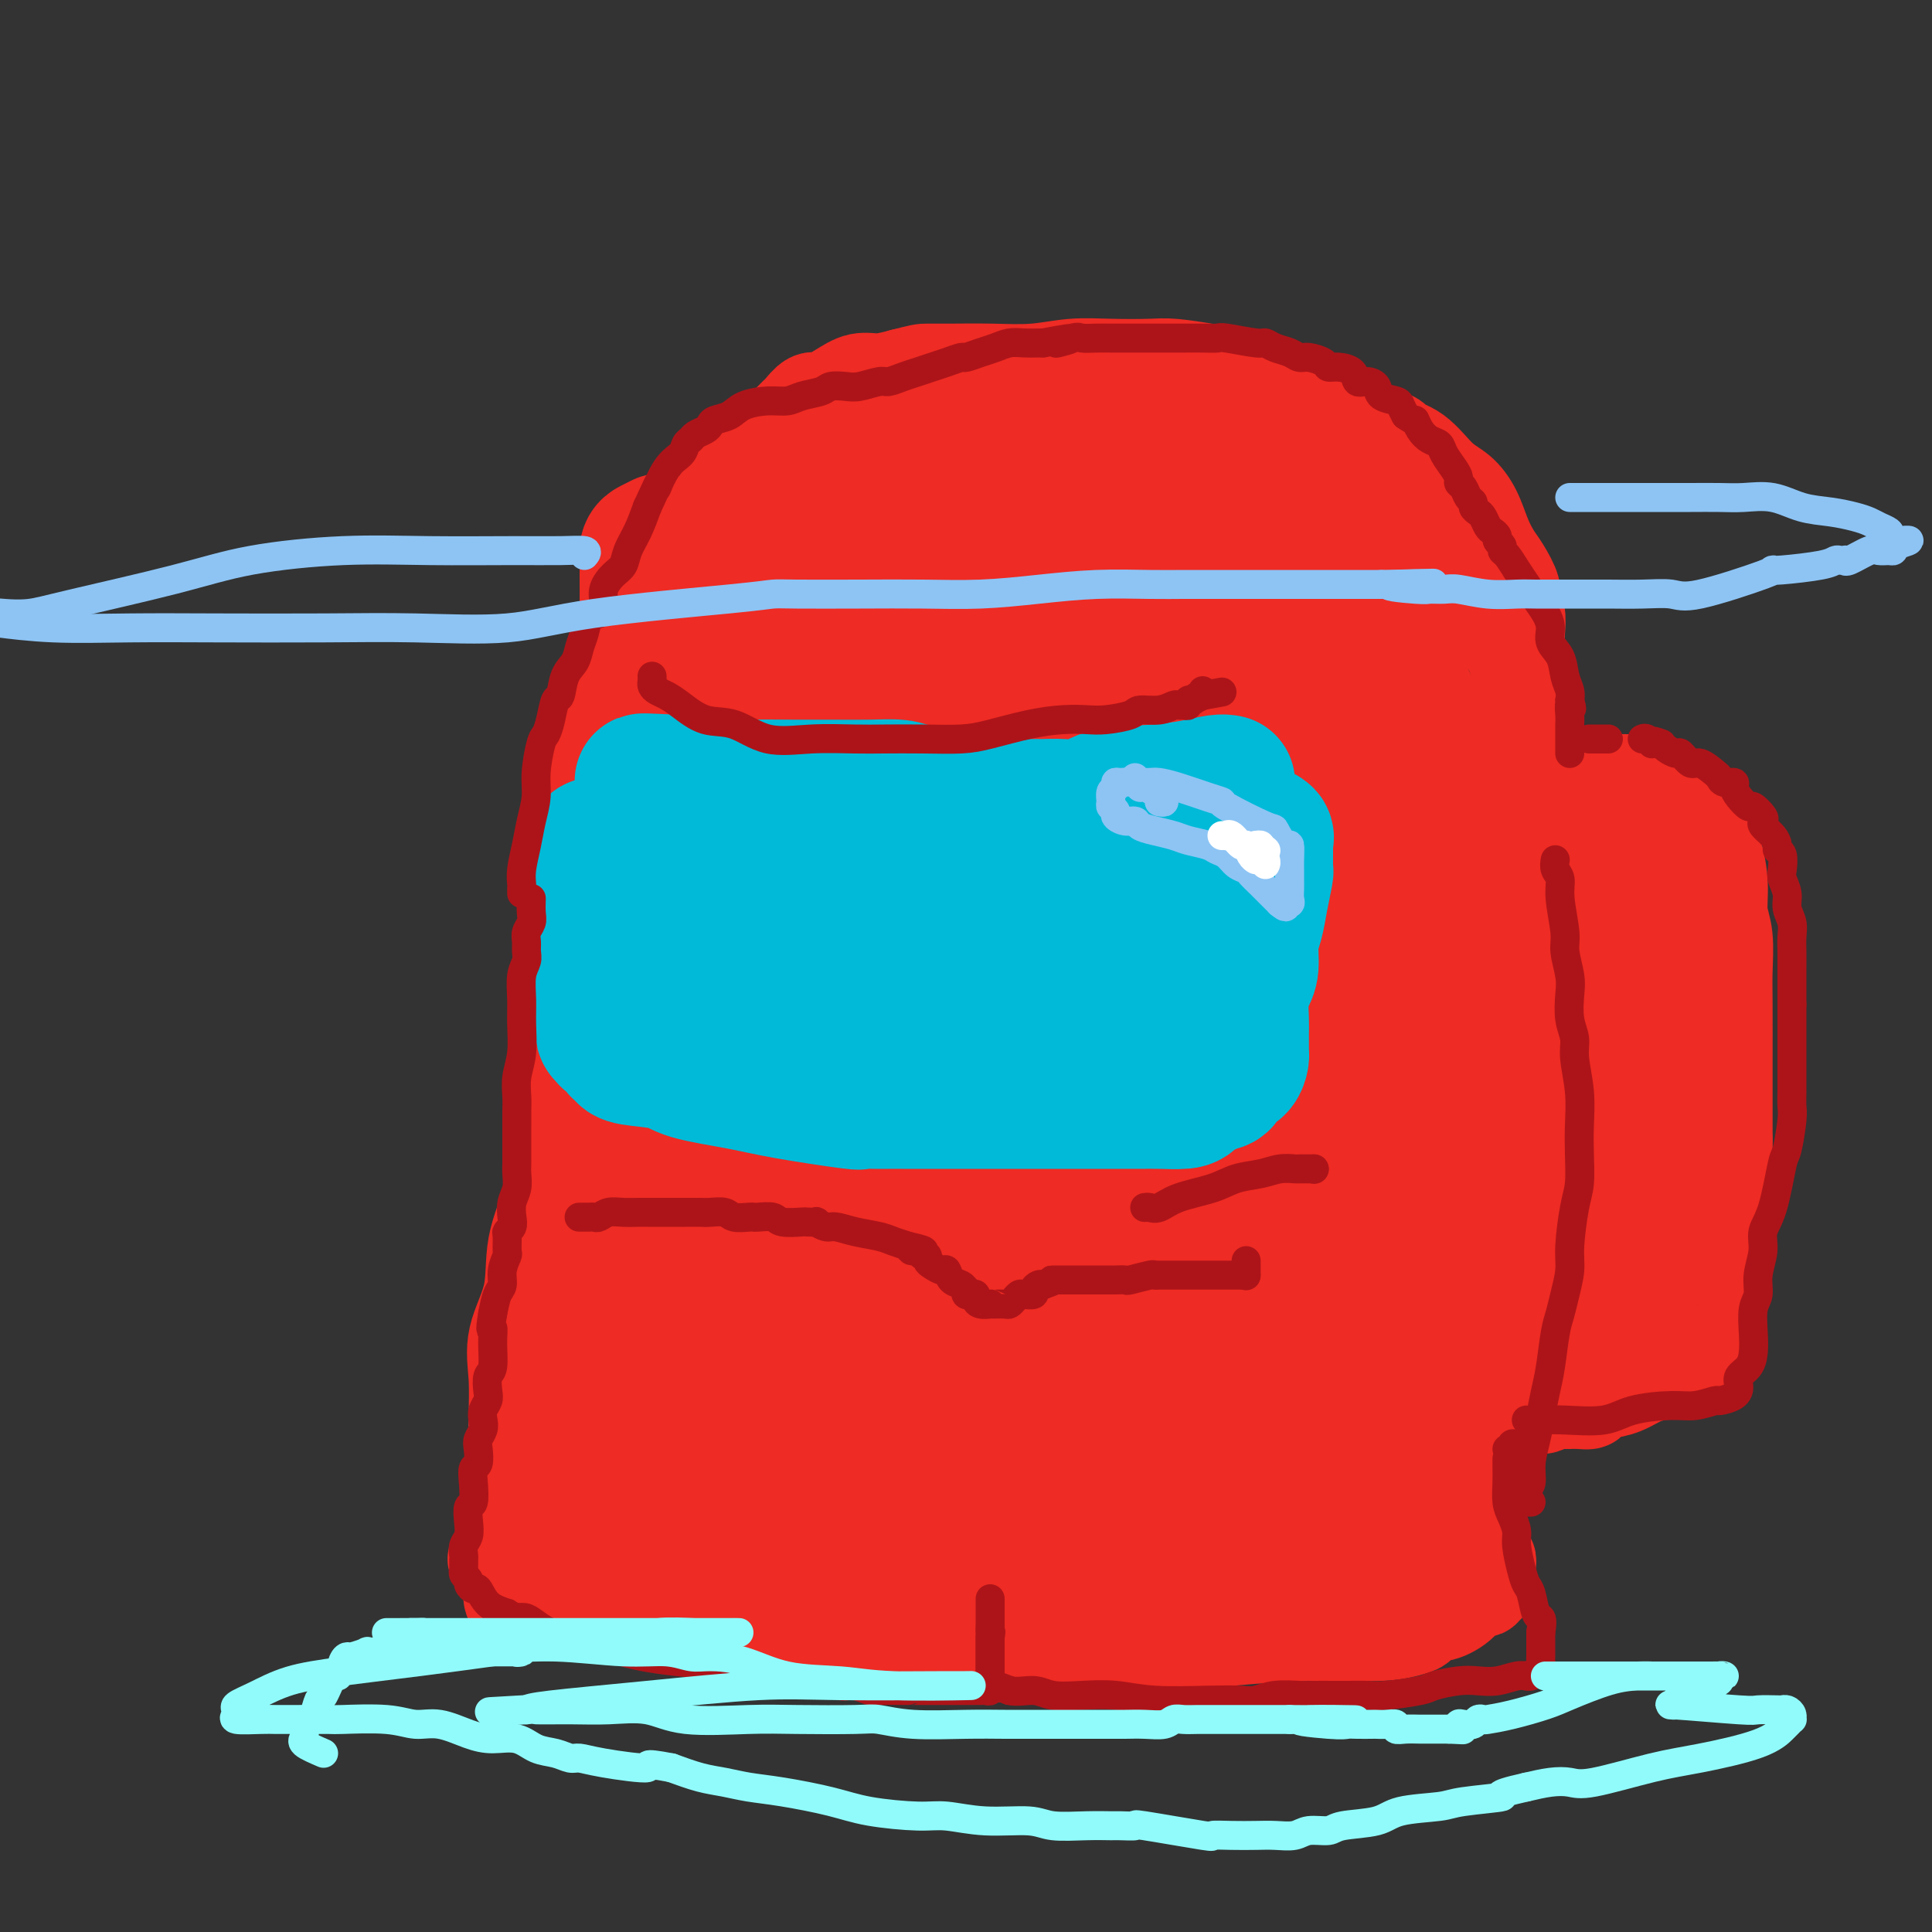 <svg viewBox='0 0 400 400' version='1.1' xmlns='http://www.w3.org/2000/svg' xmlns:xlink='http://www.w3.org/1999/xlink'><rect x="0" y="0" width="400" height="400" fill="#333333" stroke="none"/><g fill='none' stroke='#EE2B24' stroke-width='20' stroke-linecap='round' stroke-linejoin='round'><path d='M105,321c0.423,-0.052 0.845,-0.103 1,0c0.155,0.103 0.042,0.362 0,1c-0.042,0.638 -0.012,1.656 0,2c0.012,0.344 0.007,0.015 0,1c-0.007,0.985 -0.016,3.286 0,4c0.016,0.714 0.057,-0.158 0,0c-0.057,0.158 -0.211,1.345 0,2c0.211,0.655 0.789,0.778 1,1c0.211,0.222 0.056,0.542 0,1c-0.056,0.458 -0.012,1.055 0,1c0.012,-0.055 -0.007,-0.760 0,-1c0.007,-0.240 0.041,-0.014 1,0c0.959,0.014 2.843,-0.185 5,0c2.157,0.185 4.586,0.753 7,1c2.414,0.247 4.813,0.171 7,0c2.187,-0.171 4.160,-0.438 6,0c1.840,0.438 3.545,1.581 5,2c1.455,0.419 2.661,0.113 4,0c1.339,-0.113 2.811,-0.032 4,0c1.189,0.032 2.094,0.016 3,0'/><path d='M149,336c7.012,0.635 3.541,0.223 2,0c-1.541,-0.223 -1.153,-0.256 0,0c1.153,0.256 3.069,0.802 4,1c0.931,0.198 0.876,0.046 1,0c0.124,-0.046 0.426,0.012 1,0c0.574,-0.012 1.422,-0.094 2,0c0.578,0.094 0.888,0.365 1,0c0.112,-0.365 0.026,-1.366 0,-2c-0.026,-0.634 0.007,-0.901 0,-1c-0.007,-0.099 -0.055,-0.030 0,0c0.055,0.030 0.211,0.023 0,-1c-0.211,-1.023 -0.790,-3.061 -1,-5c-0.210,-1.939 -0.053,-3.779 0,-5c0.053,-1.221 0.000,-1.822 0,-3c-0.000,-1.178 0.051,-2.934 0,-4c-0.051,-1.066 -0.206,-1.443 0,-2c0.206,-0.557 0.773,-1.296 1,-2c0.227,-0.704 0.112,-1.374 0,-2c-0.112,-0.626 -0.223,-1.207 0,-2c0.223,-0.793 0.778,-1.798 1,-2c0.222,-0.202 0.111,0.399 0,1'/><path d='M161,307c0.488,-4.600 0.707,-1.101 1,1c0.293,2.101 0.659,2.803 1,4c0.341,1.197 0.655,2.888 1,4c0.345,1.112 0.719,1.646 1,3c0.281,1.354 0.468,3.528 1,5c0.532,1.472 1.410,2.240 2,3c0.590,0.760 0.893,1.510 1,2c0.107,0.490 0.019,0.719 0,1c-0.019,0.281 0.032,0.614 0,1c-0.032,0.386 -0.148,0.825 0,1c0.148,0.175 0.561,0.086 1,0c0.439,-0.086 0.906,-0.167 1,0c0.094,0.167 -0.185,0.583 0,1c0.185,0.417 0.835,0.833 1,1c0.165,0.167 -0.155,0.083 0,0c0.155,-0.083 0.784,-0.167 1,0c0.216,0.167 0.020,0.583 0,1c-0.020,0.417 0.137,0.833 0,1c-0.137,0.167 -0.569,0.083 -1,0'/><path d='M172,336c1.496,4.487 -0.265,1.206 -1,0c-0.735,-1.206 -0.443,-0.337 -1,0c-0.557,0.337 -1.963,0.143 -3,0c-1.037,-0.143 -1.704,-0.234 -2,0c-0.296,0.234 -0.223,0.795 0,1c0.223,0.205 0.594,0.055 1,0c0.406,-0.055 0.848,-0.015 1,0c0.152,0.015 0.015,0.004 1,0c0.985,-0.004 3.092,-0.002 5,0c1.908,0.002 3.616,0.004 5,0c1.384,-0.004 2.442,-0.015 4,0c1.558,0.015 3.614,0.057 5,0c1.386,-0.057 2.101,-0.211 4,0c1.899,0.211 4.981,0.789 7,1c2.019,0.211 2.974,0.057 4,0c1.026,-0.057 2.124,-0.015 3,0c0.876,0.015 1.529,0.004 2,0c0.471,-0.004 0.761,-0.001 1,0c0.239,0.001 0.429,0.000 1,0c0.571,-0.000 1.523,-0.000 2,0c0.477,0.000 0.478,0.000 1,0c0.522,-0.000 1.564,-0.000 2,0c0.436,0.000 0.268,0.000 1,0c0.732,-0.000 2.366,-0.000 4,0'/><path d='M219,338c8.337,0.359 3.178,0.255 2,0c-1.178,-0.255 1.625,-0.661 3,-1c1.375,-0.339 1.323,-0.612 2,-1c0.677,-0.388 2.083,-0.892 3,-1c0.917,-0.108 1.345,0.178 2,0c0.655,-0.178 1.538,-0.821 2,-1c0.462,-0.179 0.505,0.107 1,0c0.495,-0.107 1.443,-0.606 2,-1c0.557,-0.394 0.722,-0.682 1,-1c0.278,-0.318 0.668,-0.667 1,-1c0.332,-0.333 0.605,-0.652 1,-1c0.395,-0.348 0.913,-0.726 1,-1c0.087,-0.274 -0.258,-0.443 0,-1c0.258,-0.557 1.120,-1.502 2,-2c0.880,-0.498 1.777,-0.550 2,-1c0.223,-0.450 -0.227,-1.299 0,-2c0.227,-0.701 1.133,-1.253 2,-2c0.867,-0.747 1.696,-1.688 2,-3c0.304,-1.312 0.081,-2.993 0,-5c-0.081,-2.007 -0.022,-4.338 0,-6c0.022,-1.662 0.006,-2.653 0,-4c-0.006,-1.347 -0.002,-3.049 0,-4c0.002,-0.951 0.001,-1.150 0,-2c-0.001,-0.850 -0.001,-2.352 0,-3c0.001,-0.648 0.004,-0.444 0,-1c-0.004,-0.556 -0.015,-1.872 0,-3c0.015,-1.128 0.057,-2.067 0,-3c-0.057,-0.933 -0.211,-1.858 0,-3c0.211,-1.142 0.788,-2.500 1,-3c0.212,-0.500 0.061,-0.143 0,0c-0.061,0.143 -0.030,0.071 0,0'/><path d='M249,281c0.167,-6.167 0.083,-3.083 0,0'/><path d='M252,281c0.311,0.000 0.622,0.000 1,0c0.378,0.000 0.822,0.000 1,0c0.178,0.000 0.089,0.000 0,0'/><path d='M105,321c0.026,-0.610 0.051,-1.220 0,-1c-0.051,0.220 -0.180,1.271 0,0c0.180,-1.271 0.668,-4.863 1,-8c0.332,-3.137 0.508,-5.818 1,-9c0.492,-3.182 1.299,-6.864 2,-10c0.701,-3.136 1.297,-5.725 2,-8c0.703,-2.275 1.513,-4.234 2,-6c0.487,-1.766 0.653,-3.337 1,-5c0.347,-1.663 0.877,-3.416 1,-5c0.123,-1.584 -0.161,-2.998 0,-5c0.161,-2.002 0.768,-4.591 1,-7c0.232,-2.409 0.091,-4.638 0,-7c-0.091,-2.362 -0.130,-4.855 0,-7c0.130,-2.145 0.431,-3.940 1,-6c0.569,-2.060 1.407,-4.383 2,-6c0.593,-1.617 0.943,-2.527 1,-4c0.057,-1.473 -0.178,-3.509 0,-5c0.178,-1.491 0.769,-2.438 1,-3c0.231,-0.562 0.103,-0.738 0,-1c-0.103,-0.262 -0.182,-0.609 0,-1c0.182,-0.391 0.623,-0.826 1,-1c0.377,-0.174 0.688,-0.087 1,0'/><path d='M123,216c2.801,-16.464 0.803,-5.124 0,-1c-0.803,4.124 -0.411,1.032 0,-2c0.411,-3.032 0.841,-6.004 1,-8c0.159,-1.996 0.045,-3.017 0,-5c-0.045,-1.983 -0.023,-4.929 0,-7c0.023,-2.071 0.046,-3.268 0,-5c-0.046,-1.732 -0.162,-4.000 0,-7c0.162,-3.000 0.602,-6.733 1,-10c0.398,-3.267 0.753,-6.067 1,-9c0.247,-2.933 0.384,-5.999 1,-9c0.616,-3.001 1.709,-5.937 2,-8c0.291,-2.063 -0.220,-3.252 0,-5c0.220,-1.748 1.169,-4.056 2,-6c0.831,-1.944 1.542,-3.523 2,-5c0.458,-1.477 0.664,-2.853 2,-5c1.336,-2.147 3.802,-5.067 5,-7c1.198,-1.933 1.129,-2.880 2,-4c0.871,-1.120 2.684,-2.414 4,-4c1.316,-1.586 2.137,-3.463 3,-5c0.863,-1.537 1.769,-2.734 3,-4c1.231,-1.266 2.787,-2.600 4,-4c1.213,-1.400 2.083,-2.866 3,-4c0.917,-1.134 1.882,-1.934 3,-3c1.118,-1.066 2.388,-2.396 3,-3c0.612,-0.604 0.565,-0.481 1,-1c0.435,-0.519 1.354,-1.679 2,-2c0.646,-0.321 1.021,0.199 2,0c0.979,-0.199 2.561,-1.115 4,-2c1.439,-0.885 2.733,-1.738 4,-2c1.267,-0.262 2.505,0.068 4,0c1.495,-0.068 3.248,-0.534 5,-1'/><path d='M187,78c3.867,-1.001 4.033,-1.004 5,-1c0.967,0.004 2.733,0.015 5,0c2.267,-0.015 5.033,-0.056 8,0c2.967,0.056 6.135,0.210 9,0c2.865,-0.210 5.428,-0.785 8,-1c2.572,-0.215 5.154,-0.069 8,0c2.846,0.069 5.955,0.061 8,0c2.045,-0.061 3.026,-0.176 5,0c1.974,0.176 4.939,0.641 7,1c2.061,0.359 3.216,0.611 4,1c0.784,0.389 1.197,0.914 2,1c0.803,0.086 1.995,-0.268 3,0c1.005,0.268 1.823,1.159 3,2c1.177,0.841 2.713,1.631 4,2c1.287,0.369 2.325,0.318 3,1c0.675,0.682 0.985,2.096 2,3c1.015,0.904 2.733,1.299 4,2c1.267,0.701 2.083,1.709 3,3c0.917,1.291 1.934,2.866 3,4c1.066,1.134 2.180,1.827 3,3c0.820,1.173 1.347,2.825 2,4c0.653,1.175 1.433,1.874 2,3c0.567,1.126 0.923,2.678 1,4c0.077,1.322 -0.123,2.414 0,4c0.123,1.586 0.569,3.668 1,6c0.431,2.332 0.848,4.916 1,7c0.152,2.084 0.041,3.669 0,6c-0.041,2.331 -0.011,5.408 0,8c0.011,2.592 0.003,4.698 0,7c-0.003,2.302 -0.001,4.801 0,7c0.001,2.199 0.000,4.100 0,6'/><path d='M291,161c0.464,9.757 0.124,6.649 0,8c-0.124,1.351 -0.033,7.162 0,11c0.033,3.838 0.009,5.704 0,8c-0.009,2.296 -0.002,5.024 0,7c0.002,1.976 0.001,3.202 0,5c-0.001,1.798 -0.000,4.167 0,6c0.000,1.833 -0.000,3.128 0,4c0.000,0.872 0.001,1.321 0,2c-0.001,0.679 -0.003,1.590 0,3c0.003,1.410 0.012,3.321 0,5c-0.012,1.679 -0.044,3.128 0,5c0.044,1.872 0.163,4.168 0,6c-0.163,1.832 -0.608,3.201 -1,6c-0.392,2.799 -0.730,7.028 -1,9c-0.270,1.972 -0.471,1.688 -1,4c-0.529,2.312 -1.384,7.219 -2,10c-0.616,2.781 -0.991,3.437 -1,5c-0.009,1.563 0.348,4.035 0,6c-0.348,1.965 -1.400,3.424 -2,5c-0.600,1.576 -0.749,3.269 -1,5c-0.251,1.731 -0.603,3.501 -1,5c-0.397,1.499 -0.837,2.726 -1,4c-0.163,1.274 -0.047,2.596 0,4c0.047,1.404 0.027,2.889 0,4c-0.027,1.111 -0.060,1.848 0,3c0.060,1.152 0.213,2.718 0,4c-0.213,1.282 -0.792,2.280 -1,3c-0.208,0.720 -0.045,1.162 0,2c0.045,0.838 -0.026,2.072 0,3c0.026,0.928 0.150,1.551 0,2c-0.150,0.449 -0.575,0.725 -1,1'/><path d='M278,316c-1.946,13.555 -0.311,4.944 0,2c0.311,-2.944 -0.704,-0.221 -1,1c-0.296,1.221 0.125,0.940 0,1c-0.125,0.060 -0.797,0.460 -1,1c-0.203,0.540 0.063,1.219 0,2c-0.063,0.781 -0.454,1.663 -1,2c-0.546,0.337 -1.246,0.128 -2,0c-0.754,-0.128 -1.560,-0.174 -2,0c-0.440,0.174 -0.512,0.567 -1,1c-0.488,0.433 -1.392,0.904 -3,1c-1.608,0.096 -3.921,-0.185 -6,0c-2.079,0.185 -3.923,0.834 -6,1c-2.077,0.166 -4.386,-0.152 -6,0c-1.614,0.152 -2.531,0.773 -4,1c-1.469,0.227 -3.488,0.061 -5,0c-1.512,-0.061 -2.517,-0.016 -4,0c-1.483,0.016 -3.443,0.004 -5,0c-1.557,-0.004 -2.709,-0.000 -4,0c-1.291,0.000 -2.719,-0.003 -4,0c-1.281,0.003 -2.415,0.012 -3,0c-0.585,-0.012 -0.621,-0.046 -1,0c-0.379,0.046 -1.099,0.170 -2,0c-0.901,-0.170 -1.981,-0.634 -3,-1c-1.019,-0.366 -1.977,-0.633 -3,-1c-1.023,-0.367 -2.111,-0.834 -3,-1c-0.889,-0.166 -1.579,-0.030 -2,0c-0.421,0.030 -0.574,-0.044 -1,0c-0.426,0.044 -1.124,0.208 -2,0c-0.876,-0.208 -1.928,-0.787 -3,-1c-1.072,-0.213 -2.163,-0.061 -3,0c-0.837,0.061 -1.418,0.030 -2,0'/><path d='M195,325c-4.712,-0.621 -5.493,-0.173 -6,0c-0.507,0.173 -0.742,0.072 -2,0c-1.258,-0.072 -3.541,-0.114 -5,0c-1.459,0.114 -2.095,0.384 -4,0c-1.905,-0.384 -5.081,-1.424 -7,-2c-1.919,-0.576 -2.582,-0.690 -4,-1c-1.418,-0.310 -3.591,-0.815 -5,-1c-1.409,-0.185 -2.052,-0.050 -3,0c-0.948,0.050 -2.200,0.013 -4,0c-1.800,-0.013 -4.148,-0.004 -5,0c-0.852,0.004 -0.206,0.001 -1,0c-0.794,-0.001 -3.026,-0.000 -4,0c-0.974,0.000 -0.690,0.000 -1,0c-0.310,-0.000 -1.215,-0.000 -2,0c-0.785,0.000 -1.451,-0.000 -2,0c-0.549,0.000 -0.983,0.000 -2,0c-1.017,-0.000 -2.619,-0.000 -4,0c-1.381,0.000 -2.540,0.001 -4,0c-1.460,-0.001 -3.219,-0.002 -5,0c-1.781,0.002 -3.584,0.008 -5,0c-1.416,-0.008 -2.444,-0.030 -3,0c-0.556,0.030 -0.639,0.113 -1,0c-0.361,-0.113 -1.001,-0.423 -2,0c-0.999,0.423 -2.359,1.577 -3,2c-0.641,0.423 -0.564,0.113 -1,0c-0.436,-0.113 -1.387,-0.031 -2,0c-0.613,0.031 -0.890,0.009 -1,0c-0.110,-0.009 -0.055,-0.004 0,0'/><path d='M107,323c-8.509,0.079 -2.280,-0.723 0,-1c2.280,-0.277 0.612,-0.028 0,-1c-0.612,-0.972 -0.167,-3.166 0,-5c0.167,-1.834 0.056,-3.308 0,-7c-0.056,-3.692 -0.056,-9.600 0,-14c0.056,-4.400 0.168,-7.291 0,-10c-0.168,-2.709 -0.618,-5.238 0,-8c0.618,-2.762 2.302,-5.759 3,-9c0.698,-3.241 0.411,-6.726 1,-10c0.589,-3.274 2.056,-6.336 3,-10c0.944,-3.664 1.366,-7.928 2,-11c0.634,-3.072 1.480,-4.950 2,-8c0.520,-3.050 0.715,-7.271 1,-10c0.285,-2.729 0.659,-3.965 1,-6c0.341,-2.035 0.650,-4.869 1,-7c0.350,-2.131 0.742,-3.560 1,-5c0.258,-1.440 0.384,-2.893 1,-5c0.616,-2.107 1.722,-4.870 2,-7c0.278,-2.130 -0.273,-3.626 0,-5c0.273,-1.374 1.372,-2.625 2,-4c0.628,-1.375 0.787,-2.874 1,-5c0.213,-2.126 0.480,-4.879 1,-7c0.520,-2.121 1.292,-3.610 2,-6c0.708,-2.390 1.351,-5.681 2,-8c0.649,-2.319 1.305,-3.668 2,-5c0.695,-1.332 1.429,-2.649 2,-4c0.571,-1.351 0.979,-2.738 1,-4c0.021,-1.262 -0.345,-2.400 0,-4c0.345,-1.600 1.401,-3.661 2,-5c0.599,-1.339 0.743,-1.954 1,-3c0.257,-1.046 0.629,-2.523 1,-4'/><path d='M142,125c3.055,-9.625 2.194,-4.189 2,-3c-0.194,1.189 0.281,-1.870 1,-3c0.719,-1.130 1.682,-0.331 2,-1c0.318,-0.669 -0.009,-2.804 0,-4c0.009,-1.196 0.353,-1.452 1,-2c0.647,-0.548 1.598,-1.389 2,-2c0.402,-0.611 0.256,-0.993 1,-2c0.744,-1.007 2.379,-2.640 3,-3c0.621,-0.360 0.227,0.553 1,0c0.773,-0.553 2.712,-2.572 4,-4c1.288,-1.428 1.924,-2.267 3,-3c1.076,-0.733 2.592,-1.361 4,-2c1.408,-0.639 2.708,-1.288 4,-2c1.292,-0.712 2.576,-1.487 4,-2c1.424,-0.513 2.987,-0.763 4,-1c1.013,-0.237 1.476,-0.459 3,-1c1.524,-0.541 4.110,-1.399 6,-2c1.890,-0.601 3.085,-0.946 5,-1c1.915,-0.054 4.552,0.182 7,0c2.448,-0.182 4.708,-0.781 7,-1c2.292,-0.219 4.616,-0.059 7,0c2.384,0.059 4.827,0.016 8,0c3.173,-0.016 7.077,-0.005 10,0c2.923,0.005 4.866,0.006 7,0c2.134,-0.006 4.458,-0.017 7,0c2.542,0.017 5.301,0.064 8,0c2.699,-0.064 5.336,-0.238 8,0c2.664,0.238 5.353,0.889 8,1c2.647,0.111 5.251,-0.316 7,0c1.749,0.316 2.643,1.376 4,2c1.357,0.624 3.179,0.812 5,1'/><path d='M285,90c4.443,1.022 3.550,1.577 4,2c0.450,0.423 2.242,0.713 4,2c1.758,1.287 3.482,3.569 5,5c1.518,1.431 2.829,2.009 4,3c1.171,0.991 2.202,2.395 3,4c0.798,1.605 1.361,3.412 2,5c0.639,1.588 1.352,2.956 2,4c0.648,1.044 1.232,1.765 2,3c0.768,1.235 1.722,2.985 2,4c0.278,1.015 -0.118,1.296 0,2c0.118,0.704 0.750,1.832 1,3c0.250,1.168 0.119,2.376 0,4c-0.119,1.624 -0.224,3.663 0,5c0.224,1.337 0.778,1.971 1,4c0.222,2.029 0.112,5.453 0,7c-0.112,1.547 -0.227,1.218 0,2c0.227,0.782 0.796,2.677 1,4c0.204,1.323 0.045,2.075 0,3c-0.045,0.925 0.025,2.025 0,3c-0.025,0.975 -0.147,1.826 0,3c0.147,1.174 0.561,2.671 1,4c0.439,1.329 0.902,2.488 1,4c0.098,1.512 -0.170,3.376 0,5c0.170,1.624 0.780,3.008 1,5c0.220,1.992 0.052,4.594 0,7c-0.052,2.406 0.011,4.618 0,6c-0.011,1.382 -0.097,1.934 0,4c0.097,2.066 0.376,5.647 0,8c-0.376,2.353 -1.409,3.480 -2,5c-0.591,1.520 -0.740,3.434 -1,5c-0.260,1.566 -0.630,2.783 -1,4'/><path d='M315,219c-0.738,3.062 -0.583,3.718 -1,5c-0.417,1.282 -1.407,3.189 -2,5c-0.593,1.811 -0.788,3.525 -1,5c-0.212,1.475 -0.442,2.711 -1,4c-0.558,1.289 -1.445,2.631 -2,4c-0.555,1.369 -0.779,2.764 -1,4c-0.221,1.236 -0.439,2.312 -1,4c-0.561,1.688 -1.463,3.988 -2,5c-0.537,1.012 -0.707,0.736 -1,2c-0.293,1.264 -0.707,4.066 -1,6c-0.293,1.934 -0.463,2.998 -1,4c-0.537,1.002 -1.439,1.941 -2,3c-0.561,1.059 -0.780,2.238 -1,4c-0.220,1.762 -0.440,4.109 -1,6c-0.560,1.891 -1.460,3.328 -2,5c-0.540,1.672 -0.722,3.580 -1,5c-0.278,1.420 -0.653,2.353 -1,3c-0.347,0.647 -0.667,1.007 -1,2c-0.333,0.993 -0.681,2.617 -1,3c-0.319,0.383 -0.610,-0.476 -1,0c-0.390,0.476 -0.878,2.287 -1,4c-0.122,1.713 0.121,3.327 0,4c-0.121,0.673 -0.607,0.404 -1,1c-0.393,0.596 -0.694,2.058 -1,3c-0.306,0.942 -0.618,1.363 -1,2c-0.382,0.637 -0.834,1.490 -1,2c-0.166,0.510 -0.045,0.676 0,1c0.045,0.324 0.013,0.807 0,1c-0.013,0.193 -0.006,0.097 0,0'/><path d='M285,316c-4.654,15.137 -1.287,4.479 0,-1c1.287,-5.479 0.496,-5.779 0,-8c-0.496,-2.221 -0.696,-6.365 0,-12c0.696,-5.635 2.288,-12.763 4,-19c1.712,-6.237 3.545,-11.585 5,-18c1.455,-6.415 2.533,-13.899 4,-21c1.467,-7.101 3.322,-13.819 4,-20c0.678,-6.181 0.180,-11.826 0,-17c-0.180,-5.174 -0.041,-9.877 0,-15c0.041,-5.123 -0.016,-10.665 0,-13c0.016,-2.335 0.104,-1.464 0,-3c-0.104,-1.536 -0.399,-5.479 -1,-8c-0.601,-2.521 -1.506,-3.618 -2,-5c-0.494,-1.382 -0.577,-3.047 -1,-5c-0.423,-1.953 -1.185,-4.194 -2,-6c-0.815,-1.806 -1.682,-3.177 -2,-5c-0.318,-1.823 -0.085,-4.097 0,-6c0.085,-1.903 0.023,-3.434 0,-5c-0.023,-1.566 -0.007,-3.166 0,-5c0.007,-1.834 0.004,-3.903 0,-5c-0.004,-1.097 -0.008,-1.222 0,-2c0.008,-0.778 0.030,-2.208 0,-3c-0.030,-0.792 -0.111,-0.944 0,-1c0.111,-0.056 0.416,-0.014 1,0c0.584,0.014 1.448,0.002 2,0c0.552,-0.002 0.793,0.006 1,0c0.207,-0.006 0.379,-0.026 1,0c0.621,0.026 1.692,0.100 3,1c1.308,0.900 2.852,2.627 4,5c1.148,2.373 1.899,5.392 3,8c1.101,2.608 2.550,4.804 4,7'/><path d='M313,134c2.098,4.854 1.841,6.989 2,10c0.159,3.011 0.732,6.898 2,13c1.268,6.102 3.229,14.418 4,18c0.771,3.582 0.350,2.430 1,5c0.650,2.570 2.370,8.861 3,13c0.630,4.139 0.169,6.127 0,8c-0.169,1.873 -0.046,3.631 0,6c0.046,2.369 0.015,5.350 0,8c-0.015,2.650 -0.015,4.971 0,7c0.015,2.029 0.045,3.767 0,6c-0.045,2.233 -0.166,4.963 -1,8c-0.834,3.037 -2.380,6.382 -4,9c-1.620,2.618 -3.313,4.508 -4,7c-0.687,2.492 -0.368,5.585 -1,8c-0.632,2.415 -2.216,4.153 -3,7c-0.784,2.847 -0.769,6.802 -1,10c-0.231,3.198 -0.707,5.637 -1,8c-0.293,2.363 -0.404,4.650 -1,7c-0.596,2.350 -1.676,4.764 -2,7c-0.324,2.236 0.109,4.294 0,6c-0.109,1.706 -0.761,3.059 -1,4c-0.239,0.941 -0.064,1.469 0,2c0.064,0.531 0.017,1.063 0,2c-0.017,0.937 -0.005,2.278 0,3c0.005,0.722 0.001,0.823 0,1c-0.001,0.177 0.000,0.429 0,1c-0.000,0.571 -0.003,1.460 0,2c0.003,0.540 0.011,0.732 0,1c-0.011,0.268 -0.041,0.610 0,1c0.041,0.390 0.155,0.826 0,1c-0.155,0.174 -0.577,0.087 -1,0'/><path d='M305,323c-1.203,8.834 -0.711,2.917 -1,1c-0.289,-1.917 -1.359,0.164 -2,1c-0.641,0.836 -0.852,0.426 -2,0c-1.148,-0.426 -3.233,-0.868 -5,0c-1.767,0.868 -3.216,3.044 -5,4c-1.784,0.956 -3.904,0.690 -6,1c-2.096,0.310 -4.168,1.196 -6,2c-1.832,0.804 -3.422,1.526 -5,2c-1.578,0.474 -3.142,0.701 -4,1c-0.858,0.299 -1.010,0.669 -3,1c-1.990,0.331 -5.817,0.623 -8,1c-2.183,0.377 -2.722,0.840 -4,1c-1.278,0.160 -3.294,0.017 -5,0c-1.706,-0.017 -3.103,0.090 -5,0c-1.897,-0.090 -4.294,-0.378 -6,0c-1.706,0.378 -2.720,1.422 -4,2c-1.280,0.578 -2.825,0.691 -4,1c-1.175,0.309 -1.981,0.815 -3,1c-1.019,0.185 -2.251,0.050 -3,0c-0.749,-0.050 -1.015,-0.013 -2,0c-0.985,0.013 -2.689,0.004 -4,0c-1.311,-0.004 -2.230,-0.001 -3,0c-0.770,0.001 -1.392,0.000 -2,0c-0.608,-0.000 -1.202,-0.000 -2,0c-0.798,0.000 -1.799,0.000 -2,0c-0.201,-0.000 0.400,-0.000 1,0'/><path d='M210,342c-8.368,0.919 -1.287,0.218 3,0c4.287,-0.218 5.779,0.048 9,0c3.221,-0.048 8.169,-0.408 14,-1c5.831,-0.592 12.545,-1.414 19,-2c6.455,-0.586 12.650,-0.935 18,-1c5.350,-0.065 9.854,0.156 13,0c3.146,-0.156 4.932,-0.687 6,-1c1.068,-0.313 1.416,-0.407 2,-1c0.584,-0.593 1.404,-1.685 2,-2c0.596,-0.315 0.968,0.146 2,0c1.032,-0.146 2.725,-0.899 4,-2c1.275,-1.101 2.131,-2.550 3,-3c0.869,-0.450 1.749,0.100 2,0c0.251,-0.100 -0.129,-0.849 0,-1c0.129,-0.151 0.766,0.297 1,0c0.234,-0.297 0.063,-1.338 0,-2c-0.063,-0.662 -0.020,-0.946 0,-1c0.020,-0.054 0.016,0.123 0,0c-0.016,-0.123 -0.043,-0.544 0,-1c0.043,-0.456 0.155,-0.945 0,-1c-0.155,-0.055 -0.578,0.326 -1,0c-0.422,-0.326 -0.844,-1.357 -1,-2c-0.156,-0.643 -0.044,-0.898 0,-1c0.044,-0.102 0.022,-0.051 0,0'/><path d='M306,320c-0.315,-1.342 -0.102,-0.698 0,-1c0.102,-0.302 0.093,-1.551 0,-2c-0.093,-0.449 -0.271,-0.098 -1,-1c-0.729,-0.902 -2.010,-3.056 -3,-5c-0.990,-1.944 -1.690,-3.677 -3,-8c-1.310,-4.323 -3.232,-11.235 -4,-14c-0.768,-2.765 -0.384,-1.382 0,0'/><path d='M316,162c0.341,-0.000 0.681,-0.000 1,0c0.319,0.000 0.616,0.000 1,0c0.384,-0.000 0.856,-0.000 1,0c0.144,0.000 -0.038,0.000 1,0c1.038,-0.000 3.297,-0.000 5,0c1.703,0.000 2.852,0.000 4,0c1.148,-0.000 2.296,-0.001 3,0c0.704,0.001 0.963,0.004 2,0c1.037,-0.004 2.852,-0.016 4,0c1.148,0.016 1.629,0.060 2,0c0.371,-0.060 0.632,-0.223 1,0c0.368,0.223 0.843,0.833 1,1c0.157,0.167 -0.004,-0.109 0,0c0.004,0.109 0.172,0.602 1,1c0.828,0.398 2.316,0.701 3,1c0.684,0.299 0.565,0.595 1,1c0.435,0.405 1.426,0.918 2,1c0.574,0.082 0.731,-0.269 1,0c0.269,0.269 0.649,1.157 1,2c0.351,0.843 0.672,1.641 1,2c0.328,0.359 0.661,0.280 1,1c0.339,0.720 0.683,2.241 1,3c0.317,0.759 0.607,0.758 1,2c0.393,1.242 0.890,3.728 1,6c0.110,2.272 -0.167,4.328 0,6c0.167,1.672 0.777,2.958 1,5c0.223,2.042 0.060,4.840 0,7c-0.060,2.160 -0.016,3.682 0,7c0.016,3.318 0.004,8.432 0,12c-0.004,3.568 -0.001,5.591 0,8c0.001,2.409 0.001,5.205 0,8'/><path d='M357,236c0.005,7.559 0.016,5.455 0,6c-0.016,0.545 -0.060,3.737 0,6c0.060,2.263 0.224,3.598 0,5c-0.224,1.402 -0.834,2.873 -1,4c-0.166,1.127 0.114,1.910 0,3c-0.114,1.090 -0.622,2.487 -1,4c-0.378,1.513 -0.627,3.141 -1,4c-0.373,0.859 -0.871,0.950 -1,2c-0.129,1.050 0.110,3.058 0,4c-0.110,0.942 -0.569,0.817 -1,1c-0.431,0.183 -0.835,0.675 -1,1c-0.165,0.325 -0.090,0.483 0,1c0.090,0.517 0.194,1.394 0,2c-0.194,0.606 -0.688,0.940 -1,1c-0.312,0.060 -0.442,-0.154 -1,0c-0.558,0.154 -1.545,0.675 -2,1c-0.455,0.325 -0.379,0.454 -1,1c-0.621,0.546 -1.940,1.508 -3,2c-1.060,0.492 -1.862,0.514 -3,1c-1.138,0.486 -2.612,1.437 -4,2c-1.388,0.563 -2.691,0.739 -4,1c-1.309,0.261 -2.623,0.606 -3,1c-0.377,0.394 0.183,0.838 0,1c-0.183,0.162 -1.110,0.043 -2,0c-0.890,-0.043 -1.744,-0.012 -2,0c-0.256,0.012 0.086,0.003 0,0c-0.086,-0.003 -0.600,-0.001 -1,0c-0.400,0.001 -0.686,0.000 -1,0c-0.314,-0.000 -0.657,-0.000 -1,0'/><path d='M322,290c-4.645,1.795 -1.758,0.781 -1,0c0.758,-0.781 -0.613,-1.331 -1,-2c-0.387,-0.669 0.212,-1.457 0,-3c-0.212,-1.543 -1.234,-3.841 -2,-7c-0.766,-3.159 -1.277,-7.177 -2,-12c-0.723,-4.823 -1.659,-10.449 -2,-15c-0.341,-4.551 -0.087,-8.028 0,-12c0.087,-3.972 0.008,-8.439 0,-12c-0.008,-3.561 0.055,-6.215 0,-8c-0.055,-1.785 -0.227,-2.701 0,-4c0.227,-1.299 0.852,-2.982 1,-4c0.148,-1.018 -0.182,-1.373 0,-3c0.182,-1.627 0.875,-4.527 1,-6c0.125,-1.473 -0.318,-1.519 0,-3c0.318,-1.481 1.397,-4.396 2,-6c0.603,-1.604 0.728,-1.897 1,-3c0.272,-1.103 0.689,-3.016 1,-4c0.311,-0.984 0.516,-1.041 1,-2c0.484,-0.959 1.248,-2.821 2,-4c0.752,-1.179 1.492,-1.674 2,-2c0.508,-0.326 0.784,-0.483 1,-1c0.216,-0.517 0.373,-1.392 1,-2c0.627,-0.608 1.726,-0.947 2,-1c0.274,-0.053 -0.277,0.180 0,0c0.277,-0.180 1.380,-0.775 2,-1c0.620,-0.225 0.756,-0.082 1,0c0.244,0.082 0.596,0.102 1,0c0.404,-0.102 0.861,-0.326 1,0c0.139,0.326 -0.039,1.203 0,2c0.039,0.797 0.297,1.513 1,3c0.703,1.487 1.852,3.743 3,6'/><path d='M338,184c0.675,2.996 0.362,4.988 1,7c0.638,2.012 2.226,4.046 3,6c0.774,1.954 0.736,3.828 1,6c0.264,2.172 0.832,4.642 1,8c0.168,3.358 -0.064,7.602 0,11c0.064,3.398 0.423,5.948 0,9c-0.423,3.052 -1.629,6.605 -2,10c-0.371,3.395 0.093,6.632 0,9c-0.093,2.368 -0.742,3.866 -1,6c-0.258,2.134 -0.126,4.905 0,7c0.126,2.095 0.245,3.514 0,5c-0.245,1.486 -0.854,3.039 -1,4c-0.146,0.961 0.172,1.329 0,2c-0.172,0.671 -0.834,1.643 -1,2c-0.166,0.357 0.164,0.098 0,0c-0.164,-0.098 -0.823,-0.036 -1,0c-0.177,0.036 0.128,0.047 0,-1c-0.128,-1.047 -0.689,-3.152 -1,-4c-0.311,-0.848 -0.370,-0.439 -1,-3c-0.630,-2.561 -1.829,-8.092 -3,-13c-1.171,-4.908 -2.314,-9.192 -3,-13c-0.686,-3.808 -0.915,-7.141 -1,-9c-0.085,-1.859 -0.024,-2.246 0,-2c0.024,0.246 0.012,1.123 0,2'/><path d='M329,233c-1.458,-6.194 -0.103,-0.179 0,4c0.103,4.179 -1.044,6.523 -2,9c-0.956,2.477 -1.719,5.089 -2,7c-0.281,1.911 -0.079,3.122 0,4c0.079,0.878 0.035,1.423 0,2c-0.035,0.577 -0.062,1.187 0,2c0.062,0.813 0.214,1.829 0,2c-0.214,0.171 -0.793,-0.505 -1,0c-0.207,0.505 -0.043,2.190 0,3c0.043,0.810 -0.034,0.746 0,1c0.034,0.254 0.180,0.828 0,1c-0.180,0.172 -0.688,-0.057 -1,0c-0.312,0.057 -0.430,0.400 -1,0c-0.570,-0.400 -1.591,-1.543 -2,-2c-0.409,-0.457 -0.204,-0.229 0,0'/></g>
<g fill='none' stroke='#EE2B24' stroke-width='28' stroke-linecap='round' stroke-linejoin='round'><path d='M137,112c-0.732,0.361 -1.464,0.723 -2,1c-0.536,0.277 -0.876,0.471 -1,1c-0.124,0.529 -0.031,1.395 0,2c0.031,0.605 0.001,0.951 0,3c-0.001,2.049 0.028,5.800 0,8c-0.028,2.200 -0.115,2.847 0,4c0.115,1.153 0.430,2.812 1,4c0.570,1.188 1.395,1.907 2,3c0.605,1.093 0.989,2.561 1,4c0.011,1.439 -0.351,2.849 0,4c0.351,1.151 1.414,2.043 2,3c0.586,0.957 0.693,1.980 1,3c0.307,1.020 0.813,2.036 1,3c0.187,0.964 0.055,1.877 0,3c-0.055,1.123 -0.032,2.456 0,4c0.032,1.544 0.072,3.299 0,5c-0.072,1.701 -0.256,3.349 0,5c0.256,1.651 0.951,3.306 1,5c0.049,1.694 -0.547,3.428 -1,5c-0.453,1.572 -0.762,2.982 -1,5c-0.238,2.018 -0.403,4.643 -1,7c-0.597,2.357 -1.624,4.446 -2,7c-0.376,2.554 -0.101,5.573 0,8c0.101,2.427 0.027,4.263 0,6c-0.027,1.737 -0.007,3.374 0,5c0.007,1.626 0.002,3.242 0,5c-0.002,1.758 -0.001,3.657 0,5c0.001,1.343 0.000,2.131 0,4c-0.000,1.869 -0.000,4.820 0,7c0.000,2.180 0.000,3.590 0,5'/><path d='M138,246c0.048,7.855 0.170,4.991 0,5c-0.170,0.009 -0.630,2.891 -1,5c-0.370,2.109 -0.649,3.445 -1,5c-0.351,1.555 -0.774,3.328 -1,5c-0.226,1.672 -0.256,3.242 0,5c0.256,1.758 0.797,3.706 1,5c0.203,1.294 0.069,1.936 0,3c-0.069,1.064 -0.072,2.550 0,4c0.072,1.450 0.219,2.866 0,4c-0.219,1.134 -0.805,1.988 -1,4c-0.195,2.012 -0.000,5.183 0,7c0.000,1.817 -0.193,2.280 0,3c0.193,0.720 0.774,1.696 1,2c0.226,0.304 0.098,-0.063 0,0c-0.098,0.063 -0.165,0.556 0,1c0.165,0.444 0.560,0.841 1,1c0.440,0.159 0.923,0.082 2,0c1.077,-0.082 2.749,-0.167 7,0c4.251,0.167 11.080,0.587 17,1c5.920,0.413 10.930,0.817 15,1c4.070,0.183 7.201,0.143 10,0c2.799,-0.143 5.266,-0.389 8,0c2.734,0.389 5.736,1.412 8,2c2.264,0.588 3.790,0.739 5,1c1.210,0.261 2.105,0.630 3,1'/><path d='M212,311c2.909,0.845 2.182,0.959 3,1c0.818,0.041 3.180,0.011 5,0c1.820,-0.011 3.098,-0.003 5,0c1.902,0.003 4.428,0.001 6,0c1.572,-0.001 2.190,-0.000 3,0c0.810,0.000 1.810,0.000 3,0c1.190,-0.000 2.568,-0.000 3,0c0.432,0.000 -0.083,-0.000 0,0c0.083,0.000 0.765,0.000 1,0c0.235,-0.000 0.022,-0.000 1,0c0.978,0.000 3.148,0.001 1,0c-2.148,-0.001 -8.615,-0.003 -13,0c-4.385,0.003 -6.688,0.012 -12,0c-5.312,-0.012 -13.633,-0.046 -20,0c-6.367,0.046 -10.780,0.170 -14,0c-3.220,-0.170 -5.248,-0.634 -6,-1c-0.752,-0.366 -0.227,-0.634 0,-1c0.227,-0.366 0.156,-0.829 0,-1c-0.156,-0.171 -0.397,-0.050 -1,0c-0.603,0.050 -1.570,0.027 -2,0c-0.430,-0.027 -0.325,-0.060 -1,0c-0.675,0.060 -2.129,0.212 -3,0c-0.871,-0.212 -1.157,-0.788 -2,-1c-0.843,-0.212 -2.241,-0.061 -3,0c-0.759,0.061 -0.880,0.030 -1,0'/><path d='M165,308c-3.775,-0.619 -3.712,-0.166 -5,0c-1.288,0.166 -3.928,0.044 -6,0c-2.072,-0.044 -3.575,-0.012 -5,0c-1.425,0.012 -2.771,0.003 -4,0c-1.229,-0.003 -2.339,0.001 -3,0c-0.661,-0.001 -0.872,-0.006 -2,0c-1.128,0.006 -3.172,0.023 -5,0c-1.828,-0.023 -3.439,-0.087 -5,0c-1.561,0.087 -3.073,0.325 -5,0c-1.927,-0.325 -4.268,-1.215 -6,-2c-1.732,-0.785 -2.856,-1.467 -4,-2c-1.144,-0.533 -2.307,-0.916 -3,-1c-0.693,-0.084 -0.916,0.131 -1,0c-0.084,-0.131 -0.029,-0.609 0,-1c0.029,-0.391 0.034,-0.696 0,-1c-0.034,-0.304 -0.106,-0.606 0,-1c0.106,-0.394 0.390,-0.881 1,-2c0.610,-1.119 1.548,-2.870 3,-4c1.452,-1.130 3.420,-1.638 5,-2c1.580,-0.362 2.772,-0.578 9,-2c6.228,-1.422 17.491,-4.049 24,-5c6.509,-0.951 8.263,-0.227 12,0c3.737,0.227 9.456,-0.043 15,0c5.544,0.043 10.915,0.400 15,0c4.085,-0.400 6.886,-1.557 11,-2c4.114,-0.443 9.540,-0.171 14,0c4.460,0.171 7.955,0.242 11,0c3.045,-0.242 5.641,-0.797 7,-1c1.359,-0.203 1.481,-0.055 2,0c0.519,0.055 1.434,0.016 2,0c0.566,-0.016 0.783,-0.008 1,0'/><path d='M243,282c13.891,-0.282 3.617,0.512 0,1c-3.617,0.488 -0.579,0.668 0,1c0.579,0.332 -1.303,0.815 -2,1c-0.697,0.185 -0.210,0.073 -1,1c-0.790,0.927 -2.855,2.893 -6,4c-3.145,1.107 -7.368,1.354 -12,2c-4.632,0.646 -9.674,1.693 -14,2c-4.326,0.307 -7.937,-0.124 -11,0c-3.063,0.124 -5.578,0.803 -7,1c-1.422,0.197 -1.753,-0.087 -2,0c-0.247,0.087 -0.412,0.545 0,1c0.412,0.455 1.402,0.907 3,1c1.598,0.093 3.806,-0.173 5,0c1.194,0.173 1.375,0.786 8,1c6.625,0.214 19.695,0.029 26,0c6.305,-0.029 5.845,0.098 9,0c3.155,-0.098 9.923,-0.422 15,0c5.077,0.422 8.461,1.589 11,2c2.539,0.411 4.233,0.066 5,0c0.767,-0.066 0.607,0.146 1,0c0.393,-0.146 1.339,-0.651 2,-1c0.661,-0.349 1.039,-0.542 1,-1c-0.039,-0.458 -0.493,-1.180 0,-3c0.493,-1.820 1.934,-4.739 3,-7c1.066,-2.261 1.756,-3.863 2,-5c0.244,-1.137 0.040,-1.807 0,-3c-0.040,-1.193 0.082,-2.907 0,-5c-0.082,-2.093 -0.368,-4.563 0,-9c0.368,-4.437 1.391,-10.839 2,-16c0.609,-5.161 0.805,-9.080 1,-13'/><path d='M282,237c0.690,-9.096 0.915,-8.836 1,-13c0.085,-4.164 0.030,-12.751 0,-19c-0.030,-6.249 -0.035,-10.159 0,-14c0.035,-3.841 0.110,-7.613 0,-12c-0.110,-4.387 -0.407,-9.389 -1,-14c-0.593,-4.611 -1.483,-8.832 -2,-12c-0.517,-3.168 -0.660,-5.283 -1,-7c-0.340,-1.717 -0.875,-3.038 -1,-4c-0.125,-0.962 0.160,-1.567 0,-2c-0.160,-0.433 -0.765,-0.694 -1,-1c-0.235,-0.306 -0.100,-0.656 0,-1c0.100,-0.344 0.165,-0.684 0,-1c-0.165,-0.316 -0.561,-0.610 -1,-2c-0.439,-1.390 -0.919,-3.876 -2,-6c-1.081,-2.124 -2.761,-3.887 -4,-6c-1.239,-2.113 -2.038,-4.576 -3,-7c-0.962,-2.424 -2.089,-4.809 -3,-7c-0.911,-2.191 -1.606,-4.187 -2,-6c-0.394,-1.813 -0.488,-3.444 -1,-5c-0.512,-1.556 -1.444,-3.037 -2,-4c-0.556,-0.963 -0.738,-1.408 -1,-2c-0.262,-0.592 -0.605,-1.331 -1,-2c-0.395,-0.669 -0.841,-1.268 -1,-1c-0.159,0.268 -0.032,1.402 0,2c0.032,0.598 -0.030,0.661 0,2c0.030,1.339 0.151,3.954 1,7c0.849,3.046 2.424,6.523 4,10'/><path d='M261,110c1.098,5.158 1.841,8.054 3,12c1.159,3.946 2.732,8.943 4,13c1.268,4.057 2.232,7.173 3,11c0.768,3.827 1.340,8.364 2,13c0.660,4.636 1.406,9.370 2,14c0.594,4.630 1.035,9.157 2,16c0.965,6.843 2.455,16.002 3,23c0.545,6.998 0.146,11.835 0,16c-0.146,4.165 -0.039,7.659 0,12c0.039,4.341 0.009,9.529 0,14c-0.009,4.471 0.001,8.225 0,12c-0.001,3.775 -0.014,7.570 0,11c0.014,3.430 0.056,6.493 0,9c-0.056,2.507 -0.210,4.457 0,8c0.210,3.543 0.785,8.679 1,11c0.215,2.321 0.070,1.828 0,3c-0.070,1.172 -0.064,4.010 0,6c0.064,1.990 0.185,3.134 0,5c-0.185,1.866 -0.675,4.455 -1,6c-0.325,1.545 -0.486,2.046 -1,3c-0.514,0.954 -1.380,2.361 -2,3c-0.620,0.639 -0.992,0.511 -1,1c-0.008,0.489 0.349,1.596 0,2c-0.349,0.404 -1.405,0.105 -2,0c-0.595,-0.105 -0.728,-0.016 -1,0c-0.272,0.016 -0.684,-0.041 -2,0c-1.316,0.041 -3.538,0.179 -5,0c-1.462,-0.179 -2.165,-0.677 -3,-2c-0.835,-1.323 -1.802,-3.472 -3,-5c-1.198,-1.528 -2.628,-2.437 -4,-6c-1.372,-3.563 -2.686,-9.782 -4,-16'/><path d='M252,305c-2.062,-6.409 -1.717,-8.932 -2,-13c-0.283,-4.068 -1.196,-9.680 -2,-17c-0.804,-7.320 -1.500,-16.347 -2,-26c-0.500,-9.653 -0.803,-19.933 -1,-30c-0.197,-10.067 -0.286,-19.923 -1,-29c-0.714,-9.077 -2.052,-17.376 -3,-26c-0.948,-8.624 -1.507,-17.572 -3,-24c-1.493,-6.428 -3.921,-10.335 -6,-15c-2.079,-4.665 -3.810,-10.087 -6,-14c-2.190,-3.913 -4.840,-6.316 -6,-8c-1.160,-1.684 -0.830,-2.647 -1,-3c-0.170,-0.353 -0.841,-0.095 -1,0c-0.159,0.095 0.195,0.025 0,0c-0.195,-0.025 -0.939,-0.007 -1,0c-0.061,0.007 0.560,0.002 1,0c0.440,-0.002 0.697,-0.001 1,0c0.303,0.001 0.651,0.000 1,0'/><path d='M220,100c-2.626,-6.172 -0.190,-1.602 1,0c1.190,1.602 1.133,0.236 1,0c-0.133,-0.236 -0.341,0.658 0,1c0.341,0.342 1.231,0.133 2,0c0.769,-0.133 1.419,-0.190 2,0c0.581,0.190 1.095,0.626 2,1c0.905,0.374 2.201,0.687 3,1c0.799,0.313 1.102,0.624 2,1c0.898,0.376 2.391,0.815 3,1c0.609,0.185 0.333,0.117 1,0c0.667,-0.117 2.277,-0.283 3,0c0.723,0.283 0.560,1.015 2,2c1.440,0.985 4.485,2.222 6,3c1.515,0.778 1.502,1.096 2,2c0.498,0.904 1.509,2.393 4,5c2.491,2.607 6.464,6.334 9,10c2.536,3.666 3.636,7.273 5,10c1.364,2.727 2.992,4.574 4,8c1.008,3.426 1.394,8.429 2,13c0.606,4.571 1.430,8.708 2,13c0.570,4.292 0.885,8.740 1,14c0.115,5.260 0.031,11.334 0,16c-0.031,4.666 -0.008,7.926 0,12c0.008,4.074 0.002,8.963 0,14c-0.002,5.037 -0.001,10.223 0,15c0.001,4.777 0.000,9.147 0,13c-0.000,3.853 -0.000,7.191 0,11c0.000,3.809 0.000,8.088 0,11c-0.000,2.912 -0.000,4.456 0,6'/><path d='M277,283c0.061,16.140 0.214,7.489 0,5c-0.214,-2.489 -0.793,1.185 -1,3c-0.207,1.815 -0.041,1.773 0,2c0.041,0.227 -0.043,0.724 0,1c0.043,0.276 0.215,0.332 0,0c-0.215,-0.332 -0.815,-1.051 -1,-1c-0.185,0.051 0.045,0.874 -2,-5c-2.045,-5.874 -6.366,-18.443 -9,-27c-2.634,-8.557 -3.581,-13.100 -5,-20c-1.419,-6.900 -3.308,-16.157 -5,-24c-1.692,-7.843 -3.185,-14.274 -4,-20c-0.815,-5.726 -0.951,-10.749 -1,-15c-0.049,-4.251 -0.012,-7.731 0,-10c0.012,-2.269 0.000,-3.326 0,-5c-0.000,-1.674 0.011,-3.964 0,-6c-0.011,-2.036 -0.043,-3.817 0,-6c0.043,-2.183 0.162,-4.768 0,-7c-0.162,-2.232 -0.607,-4.113 -1,-6c-0.393,-1.887 -0.736,-3.781 -1,-6c-0.264,-2.219 -0.449,-4.763 -1,-7c-0.551,-2.237 -1.468,-4.169 -2,-7c-0.532,-2.831 -0.679,-6.563 -1,-9c-0.321,-2.437 -0.817,-3.579 -1,-4c-0.183,-0.421 -0.052,-0.120 0,0c0.052,0.120 0.026,0.060 0,0'/><path d='M242,109c-1.219,-5.601 -0.765,-0.103 0,4c0.765,4.103 1.841,6.810 3,10c1.159,3.190 2.402,6.863 4,13c1.598,6.137 3.552,14.736 5,22c1.448,7.264 2.389,13.191 3,19c0.611,5.809 0.892,11.501 1,17c0.108,5.499 0.042,10.807 0,16c-0.042,5.193 -0.061,10.271 0,14c0.061,3.729 0.204,6.109 0,8c-0.204,1.891 -0.753,3.293 -1,4c-0.247,0.707 -0.192,0.721 -1,-3c-0.808,-3.721 -2.477,-11.175 -4,-16c-1.523,-4.825 -2.898,-7.020 -3,-8c-0.102,-0.980 1.069,-0.746 -1,-7c-2.069,-6.254 -7.379,-18.998 -10,-27c-2.621,-8.002 -2.553,-11.264 -4,-16c-1.447,-4.736 -4.411,-10.948 -7,-16c-2.589,-5.052 -4.805,-8.945 -7,-13c-2.195,-4.055 -4.370,-8.270 -6,-12c-1.630,-3.730 -2.714,-6.973 -4,-10c-1.286,-3.027 -2.775,-5.838 -4,-8c-1.225,-2.162 -2.187,-3.676 -3,-5c-0.813,-1.324 -1.476,-2.458 -2,-3c-0.524,-0.542 -0.910,-0.492 -1,-1c-0.090,-0.508 0.117,-1.574 0,-2c-0.117,-0.426 -0.559,-0.213 -1,0'/><path d='M199,89c-5.590,-10.835 -2.067,-2.921 -1,0c1.067,2.921 -0.324,0.849 -1,0c-0.676,-0.849 -0.637,-0.474 -2,0c-1.363,0.474 -4.129,1.048 -8,3c-3.871,1.952 -8.846,5.283 -13,8c-4.154,2.717 -7.486,4.822 -11,7c-3.514,2.178 -7.210,4.430 -11,7c-3.790,2.570 -7.675,5.459 -10,8c-2.325,2.541 -3.092,4.734 -5,8c-1.908,3.266 -4.958,7.603 -7,11c-2.042,3.397 -3.076,5.852 -4,8c-0.924,2.148 -1.737,3.989 -2,6c-0.263,2.011 0.023,4.193 0,6c-0.023,1.807 -0.356,3.240 0,5c0.356,1.760 1.401,3.846 2,5c0.599,1.154 0.754,1.378 1,2c0.246,0.622 0.585,1.644 1,2c0.415,0.356 0.906,0.045 1,0c0.094,-0.045 -0.210,0.176 0,0c0.210,-0.176 0.935,-0.750 1,-1c0.065,-0.250 -0.529,-0.176 2,-3c2.529,-2.824 8.180,-8.546 13,-14c4.820,-5.454 8.807,-10.640 13,-15c4.193,-4.360 8.590,-7.894 12,-11c3.410,-3.106 5.831,-5.785 8,-8c2.169,-2.215 4.086,-3.967 5,-5c0.914,-1.033 0.825,-1.346 1,-2c0.175,-0.654 0.614,-1.650 1,-2c0.386,-0.350 0.719,-0.056 1,0c0.281,0.056 0.509,-0.127 0,0c-0.509,0.127 -1.754,0.563 -3,1'/><path d='M183,115c8.294,-8.996 1.531,-1.485 -3,3c-4.531,4.485 -6.828,5.946 -11,10c-4.172,4.054 -10.217,10.702 -15,17c-4.783,6.298 -8.303,12.245 -11,17c-2.697,4.755 -4.572,8.319 -6,13c-1.428,4.681 -2.411,10.480 -3,15c-0.589,4.520 -0.784,7.763 0,12c0.784,4.237 2.549,9.469 4,15c1.451,5.531 2.589,11.362 4,15c1.411,3.638 3.095,5.085 4,8c0.905,2.915 1.031,7.300 1,9c-0.031,1.700 -0.221,0.715 0,1c0.221,0.285 0.851,1.838 1,0c0.149,-1.838 -0.183,-7.069 0,-14c0.183,-6.931 0.882,-15.564 3,-26c2.118,-10.436 5.653,-22.677 9,-34c3.347,-11.323 6.504,-21.730 9,-30c2.496,-8.270 4.332,-14.403 6,-19c1.668,-4.597 3.170,-7.658 4,-9c0.830,-1.342 0.990,-0.965 1,-1c0.010,-0.035 -0.128,-0.483 0,-1c0.128,-0.517 0.524,-1.102 1,0c0.476,1.102 1.032,3.890 2,9c0.968,5.110 2.347,12.542 3,19c0.653,6.458 0.581,11.943 0,18c-0.581,6.057 -1.671,12.685 -4,20c-2.329,7.315 -5.896,15.315 -8,21c-2.104,5.685 -2.744,9.053 -4,13c-1.256,3.947 -3.128,8.474 -5,13'/><path d='M165,229c-3.596,12.763 -2.087,11.171 -2,12c0.087,0.829 -1.246,4.078 -2,6c-0.754,1.922 -0.927,2.518 -1,3c-0.073,0.482 -0.047,0.852 0,1c0.047,0.148 0.113,0.076 0,0c-0.113,-0.076 -0.405,-0.154 -1,0c-0.595,0.154 -1.491,0.541 -2,0c-0.509,-0.541 -0.630,-2.009 -1,-5c-0.370,-2.991 -0.990,-7.506 -2,-13c-1.010,-5.494 -2.410,-11.968 -3,-18c-0.590,-6.032 -0.370,-11.622 0,-19c0.370,-7.378 0.889,-16.544 2,-24c1.111,-7.456 2.812,-13.203 6,-20c3.188,-6.797 7.862,-14.644 11,-19c3.138,-4.356 4.742,-5.220 6,-6c1.258,-0.780 2.172,-1.477 3,-2c0.828,-0.523 1.569,-0.872 2,-1c0.431,-0.128 0.552,-0.034 1,0c0.448,0.034 1.222,0.009 2,0c0.778,-0.009 1.559,-0.003 2,0c0.441,0.003 0.542,0.001 1,0c0.458,-0.001 1.272,-0.001 2,0c0.728,0.001 1.370,0.003 2,0c0.630,-0.003 1.247,-0.009 2,0c0.753,0.009 1.643,0.034 2,0c0.357,-0.034 0.181,-0.128 1,0c0.819,0.128 2.632,0.478 4,3c1.368,2.522 2.291,7.218 3,9c0.709,1.782 1.202,0.652 2,3c0.798,2.348 1.899,8.174 3,14'/><path d='M208,153c0.743,4.255 1.100,7.892 1,12c-0.100,4.108 -0.656,8.687 -2,13c-1.344,4.313 -3.476,8.361 -6,12c-2.524,3.639 -5.440,6.868 -9,11c-3.560,4.132 -7.765,9.165 -11,13c-3.235,3.835 -5.500,6.470 -8,9c-2.500,2.530 -5.234,4.954 -8,8c-2.766,3.046 -5.564,6.716 -8,10c-2.436,3.284 -4.509,6.184 -6,8c-1.491,1.816 -2.399,2.548 -4,6c-1.601,3.452 -3.895,9.624 -5,13c-1.105,3.376 -1.020,3.954 -1,4c0.020,0.046 -0.027,-0.442 0,0c0.027,0.442 0.126,1.812 0,2c-0.126,0.188 -0.476,-0.807 -1,-1c-0.524,-0.193 -1.222,0.414 0,-3c1.222,-3.414 4.363,-10.850 8,-17c3.637,-6.150 7.768,-11.014 12,-16c4.232,-4.986 8.564,-10.094 14,-15c5.436,-4.906 11.975,-9.610 17,-13c5.025,-3.390 8.535,-5.468 12,-8c3.465,-2.532 6.886,-5.519 10,-8c3.114,-2.481 5.923,-4.455 9,-7c3.077,-2.545 6.423,-5.662 9,-8c2.577,-2.338 4.386,-3.899 5,-5c0.614,-1.101 0.033,-1.743 0,-2c-0.033,-0.257 0.484,-0.128 1,0'/><path d='M237,171c9.725,-7.585 2.539,-1.049 0,2c-2.539,3.049 -0.430,2.610 -1,4c-0.570,1.390 -3.818,4.607 -8,9c-4.182,4.393 -9.298,9.960 -14,15c-4.702,5.040 -8.989,9.552 -14,14c-5.011,4.448 -10.747,8.831 -16,13c-5.253,4.169 -10.023,8.122 -14,12c-3.977,3.878 -7.162,7.680 -9,10c-1.838,2.320 -2.328,3.156 -4,5c-1.672,1.844 -4.525,4.695 -6,6c-1.475,1.305 -1.572,1.064 -2,2c-0.428,0.936 -1.188,3.050 -2,4c-0.812,0.950 -1.677,0.736 -2,1c-0.323,0.264 -0.103,1.004 0,1c0.103,-0.004 0.089,-0.754 0,-1c-0.089,-0.246 -0.254,0.010 2,-1c2.254,-1.010 6.926,-3.288 12,-6c5.074,-2.712 10.548,-5.860 16,-9c5.452,-3.140 10.880,-6.274 16,-11c5.120,-4.726 9.931,-11.046 13,-15c3.069,-3.954 4.394,-5.543 6,-7c1.606,-1.457 3.491,-2.783 5,-4c1.509,-1.217 2.642,-2.326 3,-3c0.358,-0.674 -0.057,-0.912 0,-1c0.057,-0.088 0.588,-0.025 1,0c0.412,0.025 0.706,0.013 1,0'/><path d='M220,211c4.711,-4.688 1.989,-1.408 1,0c-0.989,1.408 -0.246,0.943 0,1c0.246,0.057 -0.005,0.634 0,2c0.005,1.366 0.267,3.520 0,5c-0.267,1.480 -1.064,2.286 -4,6c-2.936,3.714 -8.010,10.337 -13,15c-4.990,4.663 -9.897,7.367 -14,11c-4.103,3.633 -7.402,8.196 -11,12c-3.598,3.804 -7.494,6.851 -10,9c-2.506,2.149 -3.622,3.401 -4,4c-0.378,0.599 -0.018,0.546 0,1c0.018,0.454 -0.307,1.417 0,2c0.307,0.583 1.247,0.786 3,0c1.753,-0.786 4.321,-2.562 11,-6c6.679,-3.438 17.470,-8.536 23,-11c5.530,-2.464 5.797,-2.292 10,-5c4.203,-2.708 12.340,-8.297 16,-11c3.660,-2.703 2.844,-2.521 3,-3c0.156,-0.479 1.284,-1.618 2,-2c0.716,-0.382 1.019,-0.008 1,0c-0.019,0.008 -0.359,-0.352 0,-1c0.359,-0.648 1.416,-1.586 2,-2c0.584,-0.414 0.696,-0.304 1,0c0.304,0.304 0.801,0.801 1,2c0.199,1.199 0.099,3.099 0,5'/><path d='M238,245c0.206,2.088 -0.278,3.807 -2,6c-1.722,2.193 -4.683,4.861 -9,8c-4.317,3.139 -9.989,6.750 -15,9c-5.011,2.250 -9.361,3.140 -13,4c-3.639,0.860 -6.568,1.689 -7,2c-0.432,0.311 1.633,0.105 2,0c0.367,-0.105 -0.964,-0.109 3,0c3.964,0.109 13.223,0.332 19,0c5.777,-0.332 8.071,-1.217 11,-2c2.929,-0.783 6.494,-1.464 8,-2c1.506,-0.536 0.954,-0.928 1,-1c0.046,-0.072 0.692,0.177 1,0c0.308,-0.177 0.278,-0.779 0,-1c-0.278,-0.221 -0.806,-0.059 -1,0c-0.194,0.059 -0.056,0.017 0,0c0.056,-0.017 0.028,-0.008 0,0'/></g>
<g fill='none' stroke='#00BAD8' stroke-width='28' stroke-linecap='round' stroke-linejoin='round'><path d='M254,162c0.120,0.023 0.239,0.046 0,0c-0.239,-0.046 -0.838,-0.163 -2,0c-1.162,0.163 -2.887,0.604 -5,1c-2.113,0.396 -4.614,0.747 -8,1c-3.386,0.253 -7.659,0.407 -10,1c-2.341,0.593 -2.751,1.624 -4,2c-1.249,0.376 -3.336,0.098 -5,0c-1.664,-0.098 -2.903,-0.016 -4,0c-1.097,0.016 -2.050,-0.033 -3,0c-0.950,0.033 -1.896,0.150 -3,0c-1.104,-0.150 -2.366,-0.566 -4,-1c-1.634,-0.434 -3.641,-0.887 -5,-1c-1.359,-0.113 -2.069,0.113 -4,0c-1.931,-0.113 -5.083,-0.566 -7,-1c-1.917,-0.434 -2.598,-0.849 -4,-1c-1.402,-0.151 -3.525,-0.040 -6,0c-2.475,0.040 -5.302,0.007 -8,0c-2.698,-0.007 -5.267,0.012 -8,0c-2.733,-0.012 -5.632,-0.056 -8,0c-2.368,0.056 -4.207,0.211 -6,0c-1.793,-0.211 -3.541,-0.789 -5,-1c-1.459,-0.211 -2.628,-0.057 -3,0c-0.372,0.057 0.054,0.015 0,0c-0.054,-0.015 -0.587,-0.004 -1,0c-0.413,0.004 -0.707,0.002 -1,0'/><path d='M140,162c-13.341,-0.729 -4.194,-0.053 -1,1c3.194,1.053 0.436,2.481 -1,3c-1.436,0.519 -1.551,0.129 -2,1c-0.449,0.871 -1.234,3.003 -2,4c-0.766,0.997 -1.515,0.859 -2,1c-0.485,0.141 -0.707,0.559 -1,1c-0.293,0.441 -0.655,0.903 -1,1c-0.345,0.097 -0.671,-0.170 -1,0c-0.329,0.170 -0.662,0.778 -1,1c-0.338,0.222 -0.682,0.060 -1,0c-0.318,-0.060 -0.611,-0.017 -1,0c-0.389,0.017 -0.875,0.008 -1,0c-0.125,-0.008 0.110,-0.014 0,0c-0.110,0.014 -0.565,0.050 -1,0c-0.435,-0.050 -0.849,-0.185 -1,0c-0.151,0.185 -0.041,0.690 0,1c0.041,0.310 0.011,0.424 0,1c-0.011,0.576 -0.003,1.613 0,2c0.003,0.387 0.001,0.124 0,1c-0.001,0.876 -0.000,2.892 0,4c0.000,1.108 -0.000,1.308 0,2c0.000,0.692 0.000,1.875 0,3c-0.000,1.125 -0.001,2.191 0,3c0.001,0.809 0.004,1.361 0,2c-0.004,0.639 -0.015,1.365 0,2c0.015,0.635 0.057,1.178 0,2c-0.057,0.822 -0.211,1.921 0,3c0.211,1.079 0.788,2.137 1,3c0.212,0.863 0.061,1.532 0,2c-0.061,0.468 -0.030,0.734 0,1'/><path d='M124,207c0.095,4.715 -0.166,1.502 0,1c0.166,-0.502 0.760,1.707 1,3c0.240,1.293 0.125,1.670 0,2c-0.125,0.330 -0.259,0.613 0,1c0.259,0.387 0.910,0.877 1,1c0.090,0.123 -0.381,-0.122 0,0c0.381,0.122 1.614,0.609 2,1c0.386,0.391 -0.076,0.685 0,1c0.076,0.315 0.689,0.651 1,1c0.311,0.349 0.321,0.712 2,1c1.679,0.288 5.026,0.501 7,1c1.974,0.499 2.575,1.282 5,2c2.425,0.718 6.673,1.369 10,2c3.327,0.631 5.734,1.241 10,2c4.266,0.759 10.390,1.668 13,2c2.610,0.332 1.705,0.089 2,0c0.295,-0.089 1.791,-0.024 3,0c1.209,0.024 2.131,0.006 3,0c0.869,-0.006 1.684,-0.002 3,0c1.316,0.002 3.134,0.000 6,0c2.866,-0.000 6.779,-0.000 10,0c3.221,0.000 5.751,0.000 8,0c2.249,-0.000 4.219,0.000 6,0c1.781,-0.000 3.374,-0.000 5,0c1.626,0.000 3.287,0.001 5,0c1.713,-0.001 3.480,-0.002 5,0c1.520,0.002 2.794,0.009 4,0c1.206,-0.009 2.344,-0.033 4,0c1.656,0.033 3.831,0.124 5,0c1.169,-0.124 1.334,-0.464 2,-1c0.666,-0.536 1.833,-1.268 3,-2'/><path d='M250,225c1.420,-0.578 2.472,-0.522 3,-1c0.528,-0.478 0.534,-1.488 1,-2c0.466,-0.512 1.393,-0.524 2,-1c0.607,-0.476 0.895,-1.414 1,-2c0.105,-0.586 0.027,-0.820 0,-1c-0.027,-0.180 -0.005,-0.306 0,-1c0.005,-0.694 -0.009,-1.955 0,-3c0.009,-1.045 0.040,-1.875 0,-3c-0.040,-1.125 -0.151,-2.544 0,-4c0.151,-1.456 0.565,-2.950 1,-4c0.435,-1.050 0.891,-1.655 1,-3c0.109,-1.345 -0.128,-3.431 0,-5c0.128,-1.569 0.623,-2.621 1,-4c0.377,-1.379 0.637,-3.085 1,-5c0.363,-1.915 0.829,-4.039 1,-5c0.171,-0.961 0.045,-0.758 0,-1c-0.045,-0.242 -0.011,-0.929 0,-2c0.011,-1.071 -0.003,-2.525 0,-3c0.003,-0.475 0.023,0.030 0,0c-0.023,-0.030 -0.089,-0.596 0,-1c0.089,-0.404 0.335,-0.644 0,-1c-0.335,-0.356 -1.249,-0.826 -2,-1c-0.751,-0.174 -1.339,-0.053 -2,0c-0.661,0.053 -1.396,0.038 -2,0c-0.604,-0.038 -1.077,-0.097 -3,0c-1.923,0.097 -5.297,0.352 -8,1c-2.703,0.648 -4.735,1.690 -7,2c-2.265,0.310 -4.762,-0.113 -8,0c-3.238,0.113 -7.218,0.761 -11,1c-3.782,0.239 -7.366,0.068 -11,0c-3.634,-0.068 -7.317,-0.034 -11,0'/><path d='M197,176c-11.933,0.617 -10.264,0.158 -12,0c-1.736,-0.158 -6.877,-0.016 -11,0c-4.123,0.016 -7.229,-0.093 -11,0c-3.771,0.093 -8.208,0.388 -12,1c-3.792,0.612 -6.938,1.540 -10,2c-3.062,0.460 -6.038,0.453 -9,1c-2.962,0.547 -5.909,1.648 -7,2c-1.091,0.352 -0.327,-0.044 0,0c0.327,0.044 0.217,0.528 0,1c-0.217,0.472 -0.542,0.931 0,1c0.542,0.069 1.949,-0.254 2,0c0.051,0.254 -1.255,1.085 4,2c5.255,0.915 17.072,1.916 23,3c5.928,1.084 5.968,2.252 11,3c5.032,0.748 15.055,1.076 22,2c6.945,0.924 10.812,2.444 15,3c4.188,0.556 8.698,0.149 11,0c2.302,-0.149 2.398,-0.040 3,0c0.602,0.040 1.711,0.011 2,0c0.289,-0.011 -0.241,-0.003 0,0c0.241,0.003 1.255,0.001 2,0c0.745,-0.001 1.222,-0.000 2,0c0.778,0.000 1.858,0.000 3,0c1.142,-0.000 2.348,-0.000 4,0c1.652,0.000 3.752,0.000 5,0c1.248,-0.000 1.644,-0.000 2,0c0.356,0.000 0.673,0.000 1,0c0.327,-0.000 0.663,-0.000 1,0'/><path d='M238,197c5.757,0.165 2.151,0.579 1,1c-1.151,0.421 0.154,0.849 0,1c-0.154,0.151 -1.768,0.026 -3,0c-1.232,-0.026 -2.083,0.046 -3,0c-0.917,-0.046 -1.899,-0.208 -5,0c-3.101,0.208 -8.319,0.788 -14,1c-5.681,0.212 -11.825,0.055 -17,0c-5.175,-0.055 -9.381,-0.007 -15,0c-5.619,0.007 -12.650,-0.026 -17,0c-4.350,0.026 -6.017,0.112 -8,0c-1.983,-0.112 -4.282,-0.422 -6,0c-1.718,0.422 -2.855,1.576 -4,2c-1.145,0.424 -2.296,0.117 -3,0c-0.704,-0.117 -0.959,-0.042 -2,0c-1.041,0.042 -2.867,0.053 -4,0c-1.133,-0.053 -1.574,-0.171 -2,0c-0.426,0.171 -0.837,0.631 -1,1c-0.163,0.369 -0.077,0.648 0,1c0.077,0.352 0.145,0.776 1,1c0.855,0.224 2.498,0.249 6,1c3.502,0.751 8.863,2.228 13,3c4.137,0.772 7.051,0.837 10,1c2.949,0.163 5.934,0.422 9,1c3.066,0.578 6.214,1.475 8,2c1.786,0.525 2.212,0.680 3,1c0.788,0.320 1.940,0.806 3,1c1.060,0.194 2.030,0.097 3,0'/><path d='M191,215c9.241,1.747 4.344,0.114 4,0c-0.344,-0.114 3.865,1.290 7,2c3.135,0.710 5.196,0.726 7,1c1.804,0.274 3.351,0.805 5,1c1.649,0.195 3.400,0.052 5,0c1.600,-0.052 3.049,-0.014 4,0c0.951,0.014 1.403,0.004 2,0c0.597,-0.004 1.340,-0.001 2,0c0.660,0.001 1.238,0.000 2,0c0.762,-0.000 1.707,-0.000 3,0c1.293,0.000 2.934,0.000 4,0c1.066,-0.000 1.556,-0.000 2,0c0.444,0.000 0.841,0.000 1,0c0.159,-0.000 0.079,-0.000 0,0'/></g>
<g fill='none' stroke='#AD1419' stroke-width='6' stroke-linecap='round' stroke-linejoin='round'><path d='M110,186c-0.031,1.089 -0.061,2.179 0,3c0.061,0.821 0.214,1.374 0,2c-0.214,0.626 -0.793,1.324 -1,2c-0.207,0.676 -0.041,1.331 0,2c0.041,0.669 -0.042,1.352 0,2c0.042,0.648 0.208,1.260 0,2c-0.208,0.740 -0.792,1.607 -1,3c-0.208,1.393 -0.042,3.310 0,5c0.042,1.690 -0.041,3.152 0,5c0.041,1.848 0.207,4.083 0,6c-0.207,1.917 -0.788,3.518 -1,5c-0.212,1.482 -0.057,2.845 0,4c0.057,1.155 0.015,2.102 0,3c-0.015,0.898 -0.004,1.745 0,3c0.004,1.255 0.001,2.916 0,4c-0.001,1.084 0.001,1.592 0,2c-0.001,0.408 -0.004,0.717 0,1c0.004,0.283 0.015,0.541 0,1c-0.015,0.459 -0.056,1.121 0,2c0.056,0.879 0.207,1.976 0,3c-0.207,1.024 -0.773,1.974 -1,3c-0.227,1.026 -0.114,2.128 0,3c0.114,0.872 0.228,1.513 0,2c-0.228,0.487 -0.797,0.819 -1,1c-0.203,0.181 -0.040,0.213 0,1c0.040,0.787 -0.045,2.331 0,3c0.045,0.669 0.219,0.464 0,1c-0.219,0.536 -0.832,1.814 -1,3c-0.168,1.186 0.109,2.281 0,3c-0.109,0.719 -0.602,1.063 -1,2c-0.398,0.937 -0.699,2.469 -1,4'/><path d='M102,272c-0.769,4.595 -0.192,3.083 0,3c0.192,-0.083 -0.000,1.262 0,3c0.000,1.738 0.192,3.869 0,5c-0.192,1.131 -0.770,1.262 -1,2c-0.230,0.738 -0.113,2.085 0,3c0.113,0.915 0.223,1.400 0,2c-0.223,0.600 -0.778,1.314 -1,2c-0.222,0.686 -0.111,1.343 0,2c0.111,0.657 0.222,1.312 0,2c-0.222,0.688 -0.778,1.407 -1,2c-0.222,0.593 -0.111,1.060 0,2c0.111,0.940 0.222,2.355 0,3c-0.222,0.645 -0.778,0.521 -1,1c-0.222,0.479 -0.111,1.560 0,3c0.111,1.440 0.222,3.239 0,4c-0.222,0.761 -0.777,0.484 -1,1c-0.223,0.516 -0.112,1.826 0,3c0.112,1.174 0.226,2.212 0,3c-0.226,0.788 -0.793,1.325 -1,2c-0.207,0.675 -0.055,1.486 0,2c0.055,0.514 0.014,0.729 0,1c-0.014,0.271 0.000,0.598 0,1c-0.000,0.402 -0.015,0.881 0,1c0.015,0.119 0.060,-0.121 0,0c-0.060,0.121 -0.224,0.604 0,1c0.224,0.396 0.835,0.704 1,1c0.165,0.296 -0.116,0.579 0,1c0.116,0.421 0.629,0.979 1,1c0.371,0.021 0.600,-0.494 1,0c0.400,0.494 0.971,1.998 2,3c1.029,1.002 2.514,1.501 4,2'/><path d='M105,334c2.085,1.442 2.796,0.547 4,1c1.204,0.453 2.900,2.253 5,3c2.100,0.747 4.605,0.441 7,1c2.395,0.559 4.679,1.982 8,3c3.321,1.018 7.677,1.631 11,2c3.323,0.369 5.612,0.495 8,1c2.388,0.505 4.873,1.389 8,2c3.127,0.611 6.895,0.947 9,1c2.105,0.053 2.547,-0.178 4,0c1.453,0.178 3.918,0.766 5,1c1.082,0.234 0.782,0.115 1,0c0.218,-0.115 0.954,-0.227 2,0c1.046,0.227 2.402,0.793 3,1c0.598,0.207 0.438,0.055 2,0c1.562,-0.055 4.847,-0.015 6,0c1.153,0.015 0.175,0.004 1,0c0.825,-0.004 3.452,-0.001 5,0c1.548,0.001 2.015,0.000 3,0c0.985,-0.000 2.487,-0.000 3,0c0.513,0.000 0.036,0.001 0,0c-0.036,-0.001 0.369,-0.004 1,0c0.631,0.004 1.490,0.016 2,0c0.510,-0.016 0.673,-0.060 1,0c0.327,0.060 0.820,0.225 1,0c0.180,-0.225 0.048,-0.841 0,-1c-0.048,-0.159 -0.013,0.138 0,0c0.013,-0.138 0.003,-0.711 0,-1c-0.003,-0.289 -0.001,-0.294 0,-1c0.001,-0.706 0.000,-2.113 0,-3c-0.000,-0.887 -0.000,-1.253 0,-2c0.000,-0.747 0.000,-1.873 0,-3'/><path d='M205,339c0.309,-1.820 0.083,-0.869 0,-1c-0.083,-0.131 -0.022,-1.344 0,-2c0.022,-0.656 0.006,-0.755 0,-1c-0.006,-0.245 -0.002,-0.636 0,-1c0.002,-0.364 0.000,-0.703 0,-1c-0.000,-0.297 -0.000,-0.554 0,-1c0.000,-0.446 0.000,-1.082 0,-1c-0.000,0.082 -0.000,0.881 0,2c0.000,1.119 0.000,2.558 0,4c-0.000,1.442 -0.000,2.888 0,4c0.000,1.112 0.000,1.891 0,3c-0.000,1.109 -0.000,2.550 0,3c0.000,0.450 0.002,-0.090 0,0c-0.002,0.090 -0.006,0.812 0,1c0.006,0.188 0.022,-0.156 0,0c-0.022,0.156 -0.083,0.811 0,1c0.083,0.189 0.309,-0.089 1,0c0.691,0.089 1.845,0.544 3,1'/><path d='M209,350c1.582,0.405 3.537,-0.084 5,0c1.463,0.084 2.434,0.741 4,1c1.566,0.259 3.729,0.122 6,0c2.271,-0.122 4.652,-0.228 7,0c2.348,0.228 4.664,0.789 8,1c3.336,0.211 7.691,0.071 11,0c3.309,-0.071 5.570,-0.071 7,0c1.430,0.071 2.028,0.215 3,0c0.972,-0.215 2.317,-0.790 4,-1c1.683,-0.210 3.704,-0.057 5,0c1.296,0.057 1.869,0.016 3,0c1.131,-0.016 2.821,-0.007 4,0c1.179,0.007 1.846,0.013 3,0c1.154,-0.013 2.794,-0.046 4,0c1.206,0.046 1.978,0.170 4,0c2.022,-0.170 5.296,-0.633 7,-1c1.704,-0.367 1.839,-0.638 3,-1c1.161,-0.362 3.348,-0.815 5,-1c1.652,-0.185 2.767,-0.102 4,0c1.233,0.102 2.582,0.224 4,0c1.418,-0.224 2.905,-0.795 4,-1c1.095,-0.205 1.800,-0.044 2,0c0.200,0.044 -0.104,-0.030 0,0c0.104,0.030 0.616,0.162 1,0c0.384,-0.162 0.639,-0.620 1,-1c0.361,-0.380 0.829,-0.682 1,-1c0.171,-0.318 0.046,-0.651 0,-1c-0.046,-0.349 -0.012,-0.712 0,-1c0.012,-0.288 0.003,-0.501 0,-1c-0.003,-0.499 -0.001,-1.286 0,-2c0.001,-0.714 0.000,-1.357 0,-2'/><path d='M319,338c0.357,-2.070 0.251,-2.744 0,-3c-0.251,-0.256 -0.646,-0.096 -1,-1c-0.354,-0.904 -0.669,-2.874 -1,-4c-0.331,-1.126 -0.680,-1.407 -1,-2c-0.320,-0.593 -0.611,-1.498 -1,-3c-0.389,-1.502 -0.875,-3.602 -1,-5c-0.125,-1.398 0.110,-2.094 0,-3c-0.110,-0.906 -0.565,-2.021 -1,-3c-0.435,-0.979 -0.849,-1.821 -1,-3c-0.151,-1.179 -0.041,-2.694 0,-4c0.041,-1.306 0.011,-2.402 0,-3c-0.011,-0.598 -0.003,-0.700 0,-1c0.003,-0.300 0.001,-0.800 0,-1c-0.001,-0.200 -0.000,-0.100 0,0'/><path d='M312,300c0.445,0.113 0.890,0.226 1,0c0.110,-0.226 -0.115,-0.793 0,-1c0.115,-0.207 0.569,-0.056 1,0c0.431,0.056 0.837,0.016 1,0c0.163,-0.016 0.081,-0.008 0,0'/><path d='M322,178c-0.122,0.690 -0.244,1.379 0,2c0.244,0.621 0.854,1.173 1,2c0.146,0.827 -0.171,1.927 0,4c0.171,2.073 0.829,5.117 1,7c0.171,1.883 -0.146,2.604 0,4c0.146,1.396 0.756,3.466 1,5c0.244,1.534 0.122,2.533 0,4c-0.122,1.467 -0.243,3.402 0,5c0.243,1.598 0.849,2.859 1,4c0.151,1.141 -0.155,2.164 0,4c0.155,1.836 0.771,4.486 1,7c0.229,2.514 0.071,4.892 0,7c-0.071,2.108 -0.057,3.945 0,6c0.057,2.055 0.156,4.328 0,6c-0.156,1.672 -0.567,2.744 -1,5c-0.433,2.256 -0.890,5.696 -1,8c-0.110,2.304 0.125,3.473 0,5c-0.125,1.527 -0.611,3.411 -1,5c-0.389,1.589 -0.682,2.882 -1,4c-0.318,1.118 -0.662,2.062 -1,4c-0.338,1.938 -0.669,4.870 -1,7c-0.331,2.130 -0.662,3.457 -1,5c-0.338,1.543 -0.683,3.303 -1,5c-0.317,1.697 -0.607,3.330 -1,5c-0.393,1.670 -0.889,3.375 -1,5c-0.111,1.625 0.162,3.168 0,4c-0.162,0.832 -0.761,0.952 -1,1c-0.239,0.048 -0.120,0.024 0,0'/><path d='M316,311c0.417,0.000 0.833,0.000 1,0c0.167,0.000 0.083,0.000 0,0'/><path d='M316,294c0.292,-0.004 0.584,-0.007 1,0c0.416,0.007 0.957,0.026 2,0c1.043,-0.026 2.588,-0.097 5,0c2.412,0.097 5.691,0.362 8,0c2.309,-0.362 3.649,-1.350 6,-2c2.351,-0.650 5.712,-0.961 8,-1c2.288,-0.039 3.503,0.194 5,0c1.497,-0.194 3.275,-0.815 4,-1c0.725,-0.185 0.397,0.064 1,0c0.603,-0.064 2.137,-0.442 3,-1c0.863,-0.558 1.055,-1.295 1,-2c-0.055,-0.705 -0.355,-1.379 0,-2c0.355,-0.621 1.367,-1.190 2,-2c0.633,-0.810 0.886,-1.860 1,-3c0.114,-1.140 0.087,-2.370 0,-4c-0.087,-1.630 -0.235,-3.661 0,-5c0.235,-1.339 0.853,-1.987 1,-3c0.147,-1.013 -0.178,-2.391 0,-4c0.178,-1.609 0.860,-3.449 1,-5c0.140,-1.551 -0.260,-2.814 0,-4c0.260,-1.186 1.180,-2.295 2,-5c0.820,-2.705 1.540,-7.006 2,-9c0.460,-1.994 0.659,-1.682 1,-3c0.341,-1.318 0.823,-4.267 1,-6c0.177,-1.733 0.047,-2.252 0,-3c-0.047,-0.748 -0.013,-1.726 0,-3c0.013,-1.274 0.003,-2.844 0,-4c-0.003,-1.156 -0.001,-1.897 0,-3c0.001,-1.103 0.000,-2.566 0,-4c-0.000,-1.434 -0.000,-2.838 0,-4c0.000,-1.162 0.000,-2.081 0,-3'/><path d='M371,208c-0.000,-4.022 -0.000,-2.078 0,-2c0.000,0.078 0.001,-1.711 0,-3c-0.001,-1.289 -0.004,-2.077 0,-3c0.004,-0.923 0.016,-1.979 0,-3c-0.016,-1.021 -0.061,-2.007 0,-3c0.061,-0.993 0.226,-1.994 0,-3c-0.226,-1.006 -0.844,-2.017 -1,-3c-0.156,-0.983 0.150,-1.937 0,-3c-0.150,-1.063 -0.758,-2.234 -1,-3c-0.242,-0.766 -0.119,-1.125 0,-2c0.119,-0.875 0.235,-2.266 0,-3c-0.235,-0.734 -0.820,-0.813 -1,-1c-0.180,-0.187 0.045,-0.483 0,-1c-0.045,-0.517 -0.359,-1.257 -1,-2c-0.641,-0.743 -1.610,-1.490 -2,-2c-0.390,-0.510 -0.202,-0.784 0,-1c0.202,-0.216 0.418,-0.376 0,-1c-0.418,-0.624 -1.469,-1.712 -2,-2c-0.531,-0.288 -0.541,0.225 -1,0c-0.459,-0.225 -1.366,-1.188 -2,-2c-0.634,-0.812 -0.994,-1.473 -1,-2c-0.006,-0.527 0.342,-0.920 0,-1c-0.342,-0.080 -1.376,0.152 -2,0c-0.624,-0.152 -0.840,-0.690 -1,-1c-0.160,-0.310 -0.265,-0.394 -1,-1c-0.735,-0.606 -2.098,-1.735 -3,-2c-0.902,-0.265 -1.341,0.332 -2,0c-0.659,-0.332 -1.537,-1.594 -2,-2c-0.463,-0.406 -0.509,0.045 -1,0c-0.491,-0.045 -1.426,-0.584 -2,-1c-0.574,-0.416 -0.787,-0.708 -1,-1'/><path d='M344,154c-2.729,-1.177 -2.051,-0.120 -2,0c0.051,0.120 -0.525,-0.699 -1,-1c-0.475,-0.301 -0.850,-0.086 -1,0c-0.150,0.086 -0.075,0.043 0,0'/><path d='M333,153c-0.332,0.000 -0.663,0.000 -1,0c-0.337,0.000 -0.679,0.000 -1,0c-0.321,0.000 -0.622,0.000 -1,0c-0.378,-0.000 -0.832,0.000 -1,0c-0.168,0.000 -0.048,0.000 0,0c0.048,0.000 0.024,0.000 0,0'/><path d='M108,185c-0.007,-0.368 -0.013,-0.737 0,-1c0.013,-0.263 0.046,-0.422 0,-1c-0.046,-0.578 -0.171,-1.576 0,-3c0.171,-1.424 0.637,-3.275 1,-5c0.363,-1.725 0.622,-3.326 1,-5c0.378,-1.674 0.875,-3.423 1,-5c0.125,-1.577 -0.121,-2.984 0,-5c0.121,-2.016 0.610,-4.642 1,-6c0.390,-1.358 0.681,-1.448 1,-2c0.319,-0.552 0.667,-1.564 1,-3c0.333,-1.436 0.653,-3.294 1,-4c0.347,-0.706 0.723,-0.261 1,-1c0.277,-0.739 0.454,-2.664 1,-4c0.546,-1.336 1.459,-2.083 2,-3c0.541,-0.917 0.709,-2.002 1,-3c0.291,-0.998 0.703,-1.908 1,-3c0.297,-1.092 0.477,-2.365 1,-3c0.523,-0.635 1.387,-0.631 2,-1c0.613,-0.369 0.976,-1.112 1,-2c0.024,-0.888 -0.289,-1.920 0,-3c0.289,-1.080 1.180,-2.209 2,-3c0.820,-0.791 1.570,-1.243 2,-2c0.430,-0.757 0.539,-1.819 1,-3c0.461,-1.181 1.275,-2.480 2,-4c0.725,-1.520 1.363,-3.260 2,-5'/><path d='M134,105c3.780,-8.285 2.232,-4.496 2,-4c-0.232,0.496 0.854,-2.301 2,-4c1.146,-1.699 2.352,-2.301 3,-3c0.648,-0.699 0.737,-1.497 1,-2c0.263,-0.503 0.699,-0.712 1,-1c0.301,-0.288 0.468,-0.653 1,-1c0.532,-0.347 1.428,-0.674 2,-1c0.572,-0.326 0.820,-0.652 1,-1c0.180,-0.348 0.292,-0.719 1,-1c0.708,-0.281 2.011,-0.471 3,-1c0.989,-0.529 1.662,-1.399 3,-2c1.338,-0.601 3.341,-0.935 5,-1c1.659,-0.065 2.976,0.140 4,0c1.024,-0.140 1.757,-0.625 3,-1c1.243,-0.375 2.998,-0.640 4,-1c1.002,-0.360 1.251,-0.814 2,-1c0.749,-0.186 2.000,-0.106 3,0c1.000,0.106 1.751,0.236 3,0c1.249,-0.236 2.995,-0.837 4,-1c1.005,-0.163 1.269,0.111 2,0c0.731,-0.111 1.930,-0.608 3,-1c1.070,-0.392 2.011,-0.679 3,-1c0.989,-0.321 2.025,-0.678 3,-1c0.975,-0.322 1.888,-0.611 3,-1c1.112,-0.389 2.422,-0.879 3,-1c0.578,-0.121 0.422,0.125 1,0c0.578,-0.125 1.890,-0.622 3,-1c1.110,-0.378 2.019,-0.637 3,-1c0.981,-0.363 2.033,-0.828 3,-1c0.967,-0.172 1.848,-0.049 3,0c1.152,0.049 2.576,0.025 4,0'/><path d='M216,71c10.111,-1.950 4.390,-0.326 3,0c-1.390,0.326 1.551,-0.645 3,-1c1.449,-0.355 1.407,-0.095 2,0c0.593,0.095 1.822,0.026 3,0c1.178,-0.026 2.306,-0.007 3,0c0.694,0.007 0.952,0.002 2,0c1.048,-0.002 2.884,-0.000 4,0c1.116,0.000 1.513,0.000 2,0c0.487,-0.000 1.066,0.000 2,0c0.934,-0.000 2.224,-0.001 3,0c0.776,0.001 1.038,0.004 2,0c0.962,-0.004 2.624,-0.016 4,0c1.376,0.016 2.465,0.060 3,0c0.535,-0.060 0.517,-0.224 2,0c1.483,0.224 4.466,0.834 6,1c1.534,0.166 1.617,-0.114 2,0c0.383,0.114 1.066,0.622 2,1c0.934,0.378 2.120,0.627 3,1c0.880,0.373 1.456,0.870 2,1c0.544,0.130 1.057,-0.107 2,0c0.943,0.107 2.318,0.558 3,1c0.682,0.442 0.672,0.874 1,1c0.328,0.126 0.995,-0.055 2,0c1.005,0.055 2.347,0.347 3,1c0.653,0.653 0.616,1.667 1,2c0.384,0.333 1.188,-0.014 2,0c0.812,0.014 1.632,0.388 2,1c0.368,0.612 0.284,1.463 1,2c0.716,0.537 2.231,0.760 3,1c0.769,0.240 0.791,0.497 1,1c0.209,0.503 0.604,1.251 1,2'/><path d='M291,86c2.118,1.527 1.915,0.845 2,1c0.085,0.155 0.460,1.147 1,2c0.540,0.853 1.245,1.566 2,2c0.755,0.434 1.561,0.589 2,1c0.439,0.411 0.513,1.079 1,2c0.487,0.921 1.387,2.096 2,3c0.613,0.904 0.939,1.538 1,2c0.061,0.462 -0.142,0.754 0,1c0.142,0.246 0.630,0.447 1,1c0.370,0.553 0.624,1.456 1,2c0.376,0.544 0.874,0.727 1,1c0.126,0.273 -0.121,0.636 0,1c0.121,0.364 0.611,0.727 1,1c0.389,0.273 0.678,0.454 1,1c0.322,0.546 0.679,1.456 1,2c0.321,0.544 0.607,0.724 1,1c0.393,0.276 0.892,0.650 1,1c0.108,0.350 -0.175,0.677 0,1c0.175,0.323 0.809,0.642 1,1c0.191,0.358 -0.062,0.756 0,1c0.062,0.244 0.440,0.333 1,1c0.560,0.667 1.303,1.911 2,3c0.697,1.089 1.348,2.024 2,3c0.652,0.976 1.306,1.993 2,3c0.694,1.007 1.429,2.006 2,3c0.571,0.994 0.980,1.985 1,3c0.020,1.015 -0.348,2.054 0,3c0.348,0.946 1.413,1.800 2,3c0.587,1.200 0.697,2.746 1,4c0.303,1.254 0.801,2.215 1,3c0.199,0.785 0.100,1.392 0,2'/><path d='M325,145c0.774,2.915 0.207,1.202 0,1c-0.207,-0.202 -0.056,1.108 0,2c0.056,0.892 0.015,1.366 0,2c-0.015,0.634 -0.004,1.426 0,2c0.004,0.574 0.001,0.928 0,1c-0.001,0.072 -0.000,-0.138 0,0c0.000,0.138 0.000,0.625 0,1c-0.000,0.375 -0.000,0.640 0,1c0.000,0.360 0.000,0.817 0,1c-0.000,0.183 -0.000,0.091 0,0'/><path d='M135,140c0.018,0.334 0.037,0.669 0,1c-0.037,0.331 -0.129,0.660 0,1c0.129,0.340 0.479,0.691 1,1c0.521,0.309 1.213,0.578 2,1c0.787,0.422 1.669,0.999 3,2c1.331,1.001 3.111,2.426 5,3c1.889,0.574 3.888,0.297 6,1c2.112,0.703 4.337,2.384 7,3c2.663,0.616 5.765,0.166 9,0c3.235,-0.166 6.602,-0.046 9,0c2.398,0.046 3.826,0.020 6,0c2.174,-0.020 5.095,-0.033 8,0c2.905,0.033 5.796,0.114 8,0c2.204,-0.114 3.721,-0.422 6,-1c2.279,-0.578 5.318,-1.425 8,-2c2.682,-0.575 5.006,-0.876 7,-1c1.994,-0.124 3.657,-0.071 5,0c1.343,0.071 2.367,0.159 4,0c1.633,-0.159 3.877,-0.564 5,-1c1.123,-0.436 1.127,-0.902 2,-1c0.873,-0.098 2.616,0.171 4,0c1.384,-0.171 2.408,-0.782 3,-1c0.592,-0.218 0.751,-0.045 1,0c0.249,0.045 0.587,-0.040 1,0c0.413,0.040 0.901,0.204 1,0c0.099,-0.204 -0.190,-0.776 0,-1c0.190,-0.224 0.859,-0.099 1,0c0.141,0.099 -0.245,0.171 0,0c0.245,-0.171 1.123,-0.586 2,-1'/><path d='M249,144c7.778,-1.400 2.222,-0.400 0,0c-2.222,0.400 -1.111,0.200 0,0'/><path d='M249,143c0.000,0.000 0.100,0.100 0.1,0.1'/><path d='M237,250c0.269,-0.048 0.538,-0.097 1,0c0.462,0.097 1.116,0.339 2,0c0.884,-0.339 1.996,-1.257 4,-2c2.004,-0.743 4.898,-1.309 7,-2c2.102,-0.691 3.412,-1.506 5,-2c1.588,-0.494 3.452,-0.668 5,-1c1.548,-0.332 2.778,-0.821 4,-1c1.222,-0.179 2.436,-0.048 3,0c0.564,0.048 0.477,0.013 1,0c0.523,-0.013 1.656,-0.003 2,0c0.344,0.003 -0.100,0.001 0,0c0.100,-0.001 0.743,-0.000 1,0c0.257,0.000 0.129,0.000 0,0'/><path d='M272,242c0.000,0.000 0.100,0.100 0.1,0.1'/></g>
<g fill='none' stroke='#8DC4F4' stroke-width='6' stroke-linecap='round' stroke-linejoin='round'><path d='M240,166c0.520,0.092 1.040,0.183 1,0c-0.040,-0.183 -0.639,-0.641 -1,-1c-0.361,-0.359 -0.485,-0.618 -1,-1c-0.515,-0.382 -1.420,-0.888 -2,-1c-0.580,-0.112 -0.834,0.169 -1,0c-0.166,-0.169 -0.245,-0.790 -1,-1c-0.755,-0.210 -2.188,-0.011 -3,0c-0.812,0.011 -1.003,-0.166 -1,0c0.003,0.166 0.201,0.674 0,1c-0.201,0.326 -0.802,0.468 -1,1c-0.198,0.532 0.005,1.453 0,2c-0.005,0.547 -0.219,0.720 0,1c0.219,0.280 0.869,0.666 1,1c0.131,0.334 -0.258,0.614 0,1c0.258,0.386 1.164,0.877 2,1c0.836,0.123 1.601,-0.122 2,0c0.399,0.122 0.432,0.610 1,1c0.568,0.390 1.671,0.682 3,1c1.329,0.318 2.884,0.662 4,1c1.116,0.338 1.793,0.672 3,1c1.207,0.328 2.943,0.651 4,1c1.057,0.349 1.434,0.722 2,1c0.566,0.278 1.321,0.459 2,1c0.679,0.541 1.281,1.440 2,2c0.719,0.560 1.555,0.780 2,1c0.445,0.220 0.501,0.440 1,1c0.499,0.560 1.443,1.459 2,2c0.557,0.541 0.727,0.722 1,1c0.273,0.278 0.651,0.652 1,1c0.349,0.348 0.671,0.671 1,1c0.329,0.329 0.664,0.665 1,1'/><path d='M265,187c1.868,1.538 1.036,0.382 1,0c-0.036,-0.382 0.722,0.011 1,0c0.278,-0.011 0.074,-0.424 0,-1c-0.074,-0.576 -0.019,-1.315 0,-2c0.019,-0.685 0.003,-1.315 0,-2c-0.003,-0.685 0.005,-1.424 0,-2c-0.005,-0.576 -0.025,-0.988 0,-2c0.025,-1.012 0.096,-2.625 0,-3c-0.096,-0.375 -0.360,0.489 -1,0c-0.640,-0.489 -1.656,-2.329 -2,-3c-0.344,-0.671 -0.016,-0.172 -2,-1c-1.984,-0.828 -6.279,-2.982 -8,-4c-1.721,-1.018 -0.869,-0.900 -1,-1c-0.131,-0.100 -1.244,-0.419 -3,-1c-1.756,-0.581 -4.155,-1.424 -6,-2c-1.845,-0.576 -3.135,-0.886 -4,-1c-0.865,-0.114 -1.304,-0.030 -2,0c-0.696,0.030 -1.649,0.008 -2,0c-0.351,-0.008 -0.100,-0.002 0,0c0.100,0.002 0.050,0.001 0,0'/><path d='M235,161c0.000,0.000 0.100,0.100 0.1,0.1'/></g>
<g fill='none' stroke='#FFFFFF' stroke-width='6' stroke-linecap='round' stroke-linejoin='round'><path d='M253,173c0.438,-0.017 0.877,-0.035 1,0c0.123,0.035 -0.069,0.121 0,0c0.069,-0.121 0.401,-0.449 1,0c0.599,0.449 1.467,1.676 2,2c0.533,0.324 0.730,-0.253 1,0c0.270,0.253 0.611,1.337 1,2c0.389,0.663 0.825,0.904 1,1c0.175,0.096 0.087,0.048 0,0'/><path d='M260,175c0.453,-0.061 0.906,-0.121 1,0c0.094,0.121 -0.171,0.424 0,1c0.171,0.576 0.777,1.424 1,2c0.223,0.576 0.064,0.879 0,1c-0.064,0.121 -0.032,0.061 0,0'/><path d='M262,176c0.000,0.000 0.100,0.100 0.1,0.1'/></g>
<g fill='none' stroke='#AD1419' stroke-width='6' stroke-linecap='round' stroke-linejoin='round'><path d='M120,252c-0.090,0.001 -0.179,0.001 0,0c0.179,-0.001 0.628,-0.004 1,0c0.372,0.004 0.669,0.015 1,0c0.331,-0.015 0.697,-0.057 1,0c0.303,0.057 0.542,0.211 1,0c0.458,-0.211 1.134,-0.789 2,-1c0.866,-0.211 1.921,-0.057 3,0c1.079,0.057 2.182,0.015 3,0c0.818,-0.015 1.350,-0.004 2,0c0.650,0.004 1.419,0.001 2,0c0.581,-0.001 0.975,-0.001 2,0c1.025,0.001 2.682,0.004 4,0c1.318,-0.004 2.297,-0.015 3,0c0.703,0.015 1.130,0.057 2,0c0.870,-0.057 2.181,-0.211 3,0c0.819,0.211 1.144,0.788 2,1c0.856,0.212 2.243,0.061 3,0c0.757,-0.061 0.883,-0.030 1,0c0.117,0.030 0.225,0.061 1,0c0.775,-0.061 2.216,-0.212 3,0c0.784,0.212 0.912,0.788 2,1c1.088,0.212 3.135,0.061 4,0c0.865,-0.061 0.548,-0.031 1,0c0.452,0.031 1.673,0.064 2,0c0.327,-0.064 -0.239,-0.224 0,0c0.239,0.224 1.285,0.834 2,1c0.715,0.166 1.101,-0.110 2,0c0.899,0.110 2.313,0.607 4,1c1.687,0.393 3.646,0.683 5,1c1.354,0.317 2.101,0.662 3,1c0.899,0.338 1.949,0.669 3,1'/><path d='M188,258c6.056,1.327 2.197,1.143 1,1c-1.197,-0.143 0.270,-0.246 1,0c0.730,0.246 0.724,0.841 1,1c0.276,0.159 0.834,-0.117 1,0c0.166,0.117 -0.059,0.627 0,1c0.059,0.373 0.400,0.610 1,1c0.600,0.390 1.457,0.931 2,1c0.543,0.069 0.773,-0.336 1,0c0.227,0.336 0.452,1.414 1,2c0.548,0.586 1.417,0.679 2,1c0.583,0.321 0.878,0.870 1,1c0.122,0.130 0.071,-0.159 0,0c-0.071,0.159 -0.161,0.764 0,1c0.161,0.236 0.573,0.102 1,0c0.427,-0.102 0.870,-0.171 1,0c0.130,0.171 -0.054,0.582 0,1c0.054,0.418 0.347,0.844 1,1c0.653,0.156 1.666,0.043 2,0c0.334,-0.043 -0.013,-0.014 0,0c0.013,0.014 0.385,0.014 1,0c0.615,-0.014 1.473,-0.042 2,0c0.527,0.042 0.723,0.156 1,0c0.277,-0.156 0.634,-0.580 1,-1c0.366,-0.420 0.742,-0.834 1,-1c0.258,-0.166 0.398,-0.083 1,0c0.602,0.083 1.667,0.167 2,0c0.333,-0.167 -0.064,-0.583 0,-1c0.064,-0.417 0.590,-0.833 1,-1c0.410,-0.167 0.705,-0.083 1,0'/><path d='M216,266c2.487,-0.845 2.206,-0.959 2,-1c-0.206,-0.041 -0.335,-0.011 0,0c0.335,0.011 1.135,0.003 2,0c0.865,-0.003 1.793,-0.001 2,0c0.207,0.001 -0.309,0.000 0,0c0.309,-0.000 1.443,-0.000 2,0c0.557,0.000 0.535,-0.000 1,0c0.465,0.000 1.415,0.000 2,0c0.585,-0.000 0.805,-0.000 1,0c0.195,0.000 0.364,0.001 1,0c0.636,-0.001 1.740,-0.004 2,0c0.260,0.004 -0.324,0.015 0,0c0.324,-0.015 1.554,-0.057 2,0c0.446,0.057 0.106,0.211 1,0c0.894,-0.211 3.021,-0.789 4,-1c0.979,-0.211 0.811,-0.057 1,0c0.189,0.057 0.735,0.015 1,0c0.265,-0.015 0.250,-0.004 1,0c0.750,0.004 2.267,0.001 4,0c1.733,-0.001 3.684,-0.000 5,0c1.316,0.000 1.999,0.000 3,0c1.001,-0.000 2.320,-0.000 3,0c0.680,0.000 0.722,0.000 1,0c0.278,-0.000 0.794,-0.000 1,0c0.206,0.000 0.103,0.000 0,0'/><path d='M258,264c0.000,0.119 0.000,0.238 0,0c0.000,-0.238 0.000,-0.835 0,-1c0.000,-0.165 0.000,0.100 0,0c-0.000,-0.100 0.000,-0.565 0,-1c0.000,-0.435 0.000,-0.838 0,-1c0.000,-0.162 0.000,-0.081 0,0'/></g>
<g fill='none' stroke='#8DC4F4' stroke-width='6' stroke-linecap='round' stroke-linejoin='round'><path d='M121,115c0.371,-0.423 0.742,-0.847 0,-1c-0.742,-0.153 -2.598,-0.036 -5,0c-2.402,0.036 -5.349,-0.008 -10,0c-4.651,0.008 -11.005,0.068 -17,0c-5.995,-0.068 -11.631,-0.263 -18,0c-6.369,0.263 -13.471,0.985 -19,2c-5.529,1.015 -9.484,2.324 -16,4c-6.516,1.676 -15.594,3.720 -21,5c-5.406,1.280 -7.140,1.797 -9,2c-1.860,0.203 -3.847,0.093 -5,0c-1.153,-0.093 -1.472,-0.169 -2,0c-0.528,0.169 -1.264,0.585 -2,1'/><path d='M0,129c-0.867,-0.113 -1.734,-0.226 0,0c1.734,0.226 6.071,0.792 11,1c4.929,0.208 10.452,0.058 16,0c5.548,-0.058 11.121,-0.024 18,0c6.879,0.024 15.064,0.038 22,0c6.936,-0.038 12.624,-0.129 19,0c6.376,0.129 13.440,0.480 19,0c5.560,-0.480 9.616,-1.789 18,-3c8.384,-1.211 21.098,-2.325 28,-3c6.902,-0.675 7.993,-0.912 9,-1c1.007,-0.088 1.930,-0.026 5,0c3.070,0.026 8.287,0.017 13,0c4.713,-0.017 8.923,-0.043 13,0c4.077,0.043 8.022,0.155 12,0c3.978,-0.155 7.988,-0.577 12,-1c4.012,-0.423 8.026,-0.845 12,-1c3.974,-0.155 7.908,-0.041 11,0c3.092,0.041 5.340,0.011 7,0c1.660,-0.011 2.730,-0.003 4,0c1.270,0.003 2.740,0.001 4,0c1.260,-0.001 2.311,-0.000 3,0c0.689,0.000 1.015,0.000 2,0c0.985,-0.000 2.629,-0.000 3,0c0.371,0.000 -0.533,0.000 1,0c1.533,-0.000 5.501,-0.000 8,0c2.499,0.000 3.528,0.000 4,0c0.472,-0.000 0.389,-0.000 1,0c0.611,0.000 1.918,0.000 3,0c1.082,-0.000 1.940,-0.000 3,0c1.060,0.000 2.324,0.000 3,0c0.676,-0.000 0.765,-0.000 1,0c0.235,0.000 0.618,0.000 1,0'/><path d='M286,121c19.967,-0.370 6.884,-0.296 3,0c-3.884,0.296 1.432,0.815 4,1c2.568,0.185 2.389,0.035 3,0c0.611,-0.035 2.014,0.043 3,0c0.986,-0.043 1.557,-0.208 3,0c1.443,0.208 3.757,0.788 6,1c2.243,0.212 4.414,0.057 6,0c1.586,-0.057 2.586,-0.015 4,0c1.414,0.015 3.243,0.003 5,0c1.757,-0.003 3.444,0.003 5,0c1.556,-0.003 2.982,-0.015 5,0c2.018,0.015 4.628,0.056 7,0c2.372,-0.056 4.506,-0.211 6,0c1.494,0.211 2.347,0.786 6,0c3.653,-0.786 10.106,-2.932 13,-4c2.894,-1.068 2.228,-1.057 2,-1c-0.228,0.057 -0.019,0.159 2,0c2.019,-0.159 5.847,-0.579 8,-1c2.153,-0.421 2.630,-0.843 3,-1c0.370,-0.157 0.635,-0.050 1,0c0.365,0.050 0.832,0.042 1,0c0.168,-0.042 0.037,-0.116 0,0c-0.037,0.116 0.018,0.424 1,0c0.982,-0.424 2.890,-1.581 4,-2c1.110,-0.419 1.421,-0.102 2,0c0.579,0.102 1.425,-0.011 2,0c0.575,0.011 0.879,0.146 1,0c0.121,-0.146 0.061,-0.573 0,-1'/><path d='M392,113c6.256,-1.726 1.895,-1.040 0,-1c-1.895,0.040 -1.324,-0.567 -1,-1c0.324,-0.433 0.402,-0.694 0,-1c-0.402,-0.306 -1.285,-0.658 -2,-1c-0.715,-0.342 -1.263,-0.674 -2,-1c-0.737,-0.326 -1.663,-0.648 -3,-1c-1.337,-0.352 -3.086,-0.735 -5,-1c-1.914,-0.265 -3.992,-0.411 -6,-1c-2.008,-0.589 -3.947,-1.622 -6,-2c-2.053,-0.378 -4.219,-0.101 -6,0c-1.781,0.101 -3.178,0.027 -5,0c-1.822,-0.027 -4.071,-0.007 -6,0c-1.929,0.007 -3.539,0.002 -5,0c-1.461,-0.002 -2.773,-0.001 -5,0c-2.227,0.001 -5.370,0.000 -7,0c-1.630,-0.000 -1.746,-0.000 -2,0c-0.254,0.000 -0.645,0.000 -1,0c-0.355,-0.000 -0.673,-0.000 -1,0c-0.327,0.000 -0.662,0.000 -1,0c-0.338,-0.000 -0.678,-0.000 -1,0c-0.322,0.000 -0.625,0.000 -1,0c-0.375,-0.000 -0.821,-0.000 -1,0c-0.179,0.000 -0.089,0.000 0,0'/></g>
<g fill='none' stroke='#91FBFB' stroke-width='6' stroke-linecap='round' stroke-linejoin='round'><path d='M101,341c-0.163,-0.315 -0.326,-0.631 0,-1c0.326,-0.369 1.142,-0.793 0,-1c-1.142,-0.207 -4.243,-0.199 -7,0c-2.757,0.199 -5.171,0.589 -7,1c-1.829,0.411 -3.073,0.842 -4,1c-0.927,0.158 -1.535,0.045 -2,0c-0.465,-0.045 -0.785,-0.020 -1,0c-0.215,0.020 -0.326,0.034 0,0c0.326,-0.034 1.088,-0.118 3,0c1.912,0.118 4.975,0.438 8,0c3.025,-0.438 6.013,-1.634 12,-2c5.987,-0.366 14.972,0.098 21,0c6.028,-0.098 9.098,-0.758 12,-1c2.902,-0.242 5.636,-0.065 8,0c2.364,0.065 4.356,0.017 6,0c1.644,-0.017 2.939,-0.005 3,0c0.061,0.005 -1.111,0.001 -2,0c-0.889,-0.001 -1.495,-0.000 -3,0c-1.505,0.000 -3.909,0.000 -8,0c-4.091,-0.000 -9.870,-0.000 -16,0c-6.130,0.000 -12.612,0.000 -19,0c-6.388,-0.000 -12.682,-0.000 -16,0c-3.318,0.000 -3.659,0.000 -4,0'/><path d='M85,338c-10.290,0.007 -2.013,0.025 1,0c3.013,-0.025 0.764,-0.094 1,0c0.236,0.094 2.957,0.350 6,1c3.043,0.650 6.407,1.695 10,2c3.593,0.305 7.414,-0.129 12,0c4.586,0.129 9.939,0.820 14,1c4.061,0.180 6.832,-0.151 9,0c2.168,0.151 3.732,0.786 5,1c1.268,0.214 2.239,0.009 4,0c1.761,-0.009 4.312,0.180 7,1c2.688,0.820 5.515,2.272 9,3c3.485,0.728 7.629,0.731 11,1c3.371,0.269 5.968,0.805 11,1c5.032,0.195 12.498,0.051 15,0c2.502,-0.051 0.039,-0.008 -1,0c-1.039,0.008 -0.656,-0.019 -5,0c-4.344,0.019 -13.415,0.085 -20,0c-6.585,-0.085 -10.682,-0.322 -17,0c-6.318,0.322 -14.855,1.202 -23,2c-8.145,0.798 -15.899,1.514 -20,2c-4.101,0.486 -4.551,0.743 -5,1'/><path d='M109,354c-14.400,0.773 -4.899,0.205 -1,0c3.899,-0.205 2.194,-0.047 3,0c0.806,0.047 4.121,-0.015 7,0c2.879,0.015 5.323,0.109 8,0c2.677,-0.109 5.588,-0.421 8,0c2.412,0.421 4.323,1.576 8,2c3.677,0.424 9.118,0.117 13,0c3.882,-0.117 6.206,-0.046 10,0c3.794,0.046 9.060,0.065 12,0c2.940,-0.065 3.555,-0.214 5,0c1.445,0.214 3.719,0.789 7,1c3.281,0.211 7.570,0.056 11,0c3.430,-0.056 6.001,-0.015 8,0c1.999,0.015 3.425,0.004 6,0c2.575,-0.004 6.300,-0.001 8,0c1.700,0.001 1.376,0.000 2,0c0.624,-0.000 2.196,0.000 3,0c0.804,-0.000 0.840,-0.000 1,0c0.160,0.000 0.445,0.001 1,0c0.555,-0.001 1.381,-0.004 2,0c0.619,0.004 1.033,0.015 2,0c0.967,-0.015 2.488,-0.057 4,0c1.512,0.057 3.015,0.211 4,0c0.985,-0.211 1.452,-0.789 2,-1c0.548,-0.211 1.179,-0.057 2,0c0.821,0.057 1.834,0.015 3,0c1.166,-0.015 2.487,-0.004 4,0c1.513,0.004 3.220,0.001 5,0c1.780,-0.001 3.633,-0.000 5,0c1.367,0.000 2.248,0.000 3,0c0.752,-0.000 1.376,-0.000 2,0'/><path d='M267,356c25.166,0.249 9.079,-0.129 4,0c-5.079,0.129 0.848,0.767 4,1c3.152,0.233 3.530,0.063 4,0c0.470,-0.063 1.034,-0.018 2,0c0.966,0.018 2.334,0.009 3,0c0.666,-0.009 0.628,-0.016 1,0c0.372,0.016 1.153,0.057 2,0c0.847,-0.057 1.759,-0.211 2,0c0.241,0.211 -0.188,0.789 0,1c0.188,0.211 0.992,0.057 2,0c1.008,-0.057 2.219,-0.015 3,0c0.781,0.015 1.133,0.004 2,0c0.867,-0.004 2.248,-0.001 3,0c0.752,0.001 0.876,0.001 1,0'/><path d='M300,358c5.269,0.293 1.940,0.027 1,0c-0.940,-0.027 0.507,0.185 1,0c0.493,-0.185 0.031,-0.768 0,-1c-0.031,-0.232 0.370,-0.114 1,0c0.630,0.114 1.488,0.225 2,0c0.512,-0.225 0.678,-0.784 1,-1c0.322,-0.216 0.798,-0.087 1,0c0.202,0.087 0.128,0.132 1,0c0.872,-0.132 2.690,-0.442 5,-1c2.310,-0.558 5.112,-1.365 7,-2c1.888,-0.635 2.862,-1.098 5,-2c2.138,-0.902 5.439,-2.242 8,-3c2.561,-0.758 4.383,-0.935 6,-1c1.617,-0.065 3.029,-0.017 3,0c-0.029,0.017 -1.501,0.005 -2,0c-0.499,-0.005 -0.026,-0.001 -3,0c-2.974,0.001 -9.394,0.000 -13,0c-3.606,-0.000 -4.397,-0.000 -4,0c0.397,0.000 1.982,0.000 3,0c1.018,-0.000 1.469,-0.000 3,0c1.531,0.000 4.143,0.000 7,0c2.857,-0.000 5.959,-0.000 9,0c3.041,0.000 6.020,0.000 9,0'/><path d='M351,347c5.850,-0.004 4.975,-0.013 5,0c0.025,0.013 0.951,0.049 1,0c0.049,-0.049 -0.780,-0.182 -1,0c-0.220,0.182 0.169,0.680 0,1c-0.169,0.320 -0.895,0.463 -2,1c-1.105,0.537 -2.590,1.468 -4,2c-1.410,0.532 -2.746,0.664 -3,1c-0.254,0.336 0.573,0.874 0,1c-0.573,0.126 -2.547,-0.162 0,0c2.547,0.162 9.613,0.775 13,1c3.387,0.225 3.093,0.063 4,0c0.907,-0.063 3.013,-0.027 4,0c0.987,0.027 0.854,0.045 1,0c0.146,-0.045 0.572,-0.152 1,0c0.428,0.152 0.859,0.564 1,1c0.141,0.436 -0.009,0.896 0,1c0.009,0.104 0.178,-0.148 0,0c-0.178,0.148 -0.704,0.695 -1,1c-0.296,0.305 -0.361,0.366 -1,1c-0.639,0.634 -1.850,1.841 -5,3c-3.150,1.159 -8.239,2.271 -12,3c-3.761,0.729 -6.196,1.074 -10,2c-3.804,0.926 -8.978,2.434 -12,3c-3.022,0.566 -3.890,0.191 -5,0c-1.110,-0.191 -2.460,-0.197 -4,0c-1.540,0.197 -3.270,0.599 -5,1'/><path d='M316,370c-8.123,1.799 -4.430,1.795 -5,2c-0.570,0.205 -5.403,0.618 -8,1c-2.597,0.382 -2.959,0.733 -5,1c-2.041,0.267 -5.761,0.449 -8,1c-2.239,0.551 -2.997,1.472 -5,2c-2.003,0.528 -5.253,0.663 -7,1c-1.747,0.337 -1.992,0.875 -3,1c-1.008,0.125 -2.778,-0.162 -4,0c-1.222,0.162 -1.895,0.775 -3,1c-1.105,0.225 -2.642,0.062 -4,0c-1.358,-0.062 -2.537,-0.024 -4,0c-1.463,0.024 -3.208,0.035 -5,0c-1.792,-0.035 -3.629,-0.114 -4,0c-0.371,0.114 0.723,0.423 -2,0c-2.723,-0.423 -9.264,-1.578 -12,-2c-2.736,-0.422 -1.667,-0.112 -2,0c-0.333,0.112 -2.069,0.026 -3,0c-0.931,-0.026 -1.057,0.008 -2,0c-0.943,-0.008 -2.702,-0.059 -5,0c-2.298,0.059 -5.134,0.227 -7,0c-1.866,-0.227 -2.763,-0.848 -5,-1c-2.237,-0.152 -5.815,0.164 -9,0c-3.185,-0.164 -5.978,-0.807 -8,-1c-2.022,-0.193 -3.275,0.065 -6,0c-2.725,-0.065 -6.924,-0.451 -10,-1c-3.076,-0.549 -5.031,-1.260 -8,-2c-2.969,-0.740 -6.953,-1.511 -10,-2c-3.047,-0.489 -5.157,-0.698 -7,-1c-1.843,-0.302 -3.419,-0.697 -5,-1c-1.581,-0.303 -3.166,-0.515 -5,-1c-1.834,-0.485 -3.917,-1.242 -6,-2'/><path d='M139,366c-7.004,-1.349 -4.014,-0.221 -5,0c-0.986,0.221 -5.947,-0.464 -9,-1c-3.053,-0.536 -4.198,-0.922 -5,-1c-0.802,-0.078 -1.259,0.151 -2,0c-0.741,-0.151 -1.764,-0.683 -3,-1c-1.236,-0.317 -2.686,-0.418 -4,-1c-1.314,-0.582 -2.493,-1.643 -4,-2c-1.507,-0.357 -3.342,-0.008 -5,0c-1.658,0.008 -3.138,-0.323 -5,-1c-1.862,-0.677 -4.104,-1.698 -6,-2c-1.896,-0.302 -3.445,0.115 -5,0c-1.555,-0.115 -3.116,-0.763 -6,-1c-2.884,-0.237 -7.091,-0.064 -9,0c-1.909,0.064 -1.522,0.018 -3,0c-1.478,-0.018 -4.823,-0.008 -7,0c-2.177,0.008 -3.185,0.013 -4,0c-0.815,-0.013 -1.436,-0.044 -3,0c-1.564,0.044 -4.069,0.165 -5,0c-0.931,-0.165 -0.287,-0.614 0,-1c0.287,-0.386 0.217,-0.708 0,-1c-0.217,-0.292 -0.581,-0.553 0,-1c0.581,-0.447 2.109,-1.078 4,-2c1.891,-0.922 4.146,-2.134 7,-3c2.854,-0.866 6.307,-1.387 11,-2c4.693,-0.613 10.627,-1.318 16,-2c5.373,-0.682 10.187,-1.341 15,-2'/><path d='M102,342c7.546,-0.928 5.412,-0.249 5,0c-0.412,0.249 0.898,0.067 1,0c0.102,-0.067 -1.004,-0.018 -2,0c-0.996,0.018 -1.883,0.005 -3,0c-1.117,-0.005 -2.465,-0.001 -5,0c-2.535,0.001 -6.256,-0.001 -9,0c-2.744,0.001 -4.511,0.004 -6,0c-1.489,-0.004 -2.699,-0.015 -4,0c-1.301,0.015 -2.691,0.057 -3,0c-0.309,-0.057 0.464,-0.213 0,0c-0.464,0.213 -2.165,0.795 -3,1c-0.835,0.205 -0.805,0.031 -1,0c-0.195,-0.031 -0.616,0.080 -1,1c-0.384,0.920 -0.733,2.649 -1,3c-0.267,0.351 -0.453,-0.677 -1,0c-0.547,0.677 -1.457,3.060 -2,4c-0.543,0.940 -0.720,0.437 -1,1c-0.280,0.563 -0.663,2.192 -1,3c-0.337,0.808 -0.626,0.795 -1,1c-0.374,0.205 -0.831,0.629 -1,1c-0.169,0.371 -0.048,0.690 0,1c0.048,0.310 0.024,0.611 0,1c-0.024,0.389 -0.048,0.867 0,1c0.048,0.133 0.167,-0.080 0,0c-0.167,0.080 -0.619,0.451 0,1c0.619,0.549 2.310,1.274 4,2'/></g>
</svg>